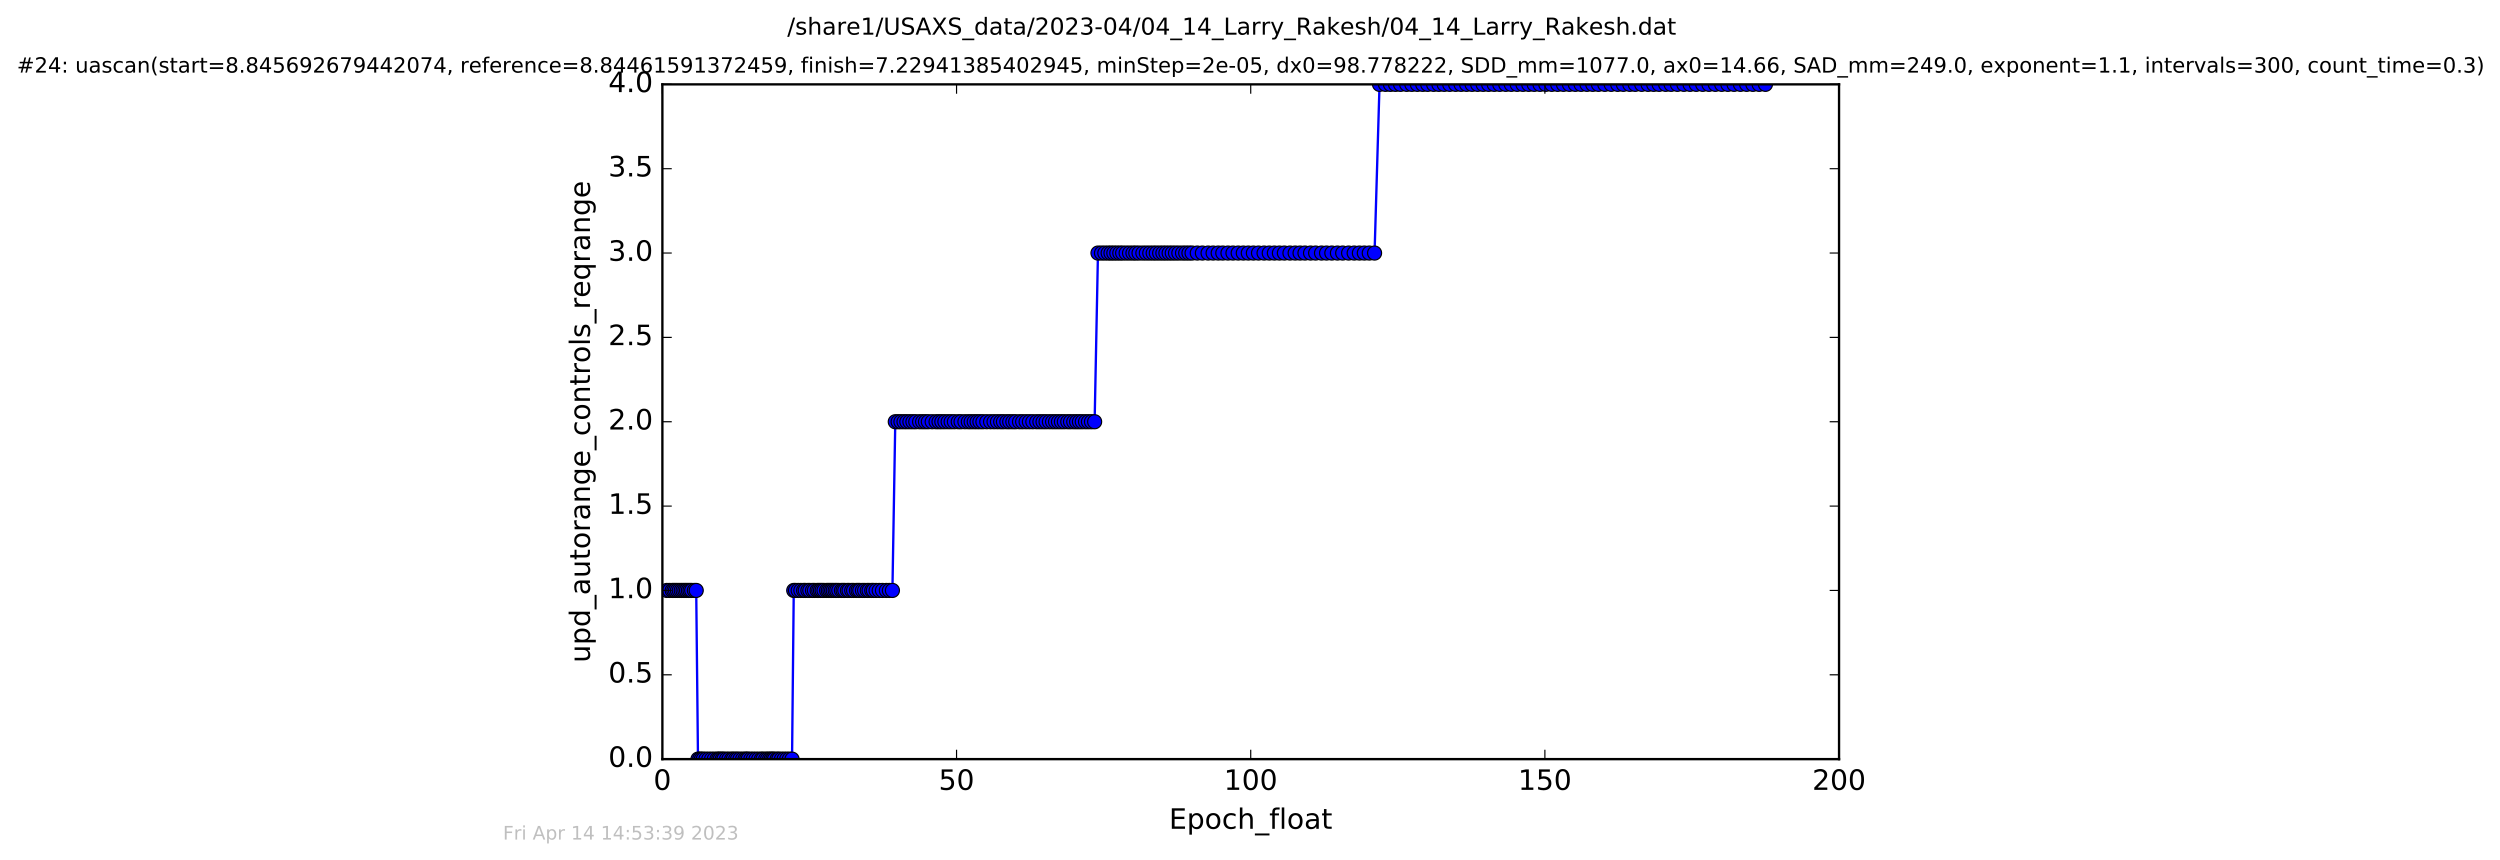 <?xml version="1.0" encoding="utf-8" standalone="no"?>
<!DOCTYPE svg PUBLIC "-//W3C//DTD SVG 1.1//EN"
  "http://www.w3.org/Graphics/SVG/1.1/DTD/svg11.dtd">
<!-- Created with matplotlib (http://matplotlib.org/) -->
<svg height="367pt" version="1.1" viewBox="0 0 1067 367" width="1067pt" xmlns="http://www.w3.org/2000/svg" xmlns:xlink="http://www.w3.org/1999/xlink">
 <defs>
  <style type="text/css">
*{stroke-linecap:butt;stroke-linejoin:round;stroke-miterlimit:100000;}
  </style>
 </defs>
 <g id="figure_1">
  <g id="patch_1">
   <path d="M -0 367.2 
L 1067.612 367.2 
L 1067.612 0 
L -0 0 
z
" style="fill:#ffffff;"/>
  </g>
  <g id="axes_1">
   <g id="patch_2">
    <path d="M 282.706 324 
L 784.906 324 
L 784.906 36 
L 282.706 36 
z
" style="fill:#ffffff;"/>
   </g>
   <g id="line2d_1">
    <path clip-path="url(#paf892b0335)" d="M 284.616 252 
L 297.145 252 
L 297.904 324 
L 338.043 324 
L 338.775 252 
L 380.885 252 
L 382.104 180 
L 467.187 180 
L 468.612 108 
L 586.664 108 
L 588.784 36 
L 753.492 36 
L 753.492 36 
" style="fill:none;stroke:#0000ff;stroke-linecap:square;"/>
    <defs>
     <path d="M 0 3 
C 0.796 3 1.559 2.684 2.121 2.121 
C 2.684 1.559 3 0.796 3 0 
C 3 -0.796 2.684 -1.559 2.121 -2.121 
C 1.559 -2.684 0.796 -3 0 -3 
C -0.796 -3 -1.559 -2.684 -2.121 -2.121 
C -2.684 -1.559 -3 -0.796 -3 0 
C -3 0.796 -2.684 1.559 -2.121 2.121 
C -1.559 2.684 -0.796 3 0 3 
z
" id="mbef5cbd0ce" style="stroke:#000000;stroke-width:0.5;"/>
    </defs>
    <g clip-path="url(#paf892b0335)">
     <use style="fill:#0000ff;stroke:#000000;stroke-width:0.5;" x="284.616" xlink:href="#mbef5cbd0ce" y="252"/>
     <use style="fill:#0000ff;stroke:#000000;stroke-width:0.5;" x="285.765" xlink:href="#mbef5cbd0ce" y="252"/>
     <use style="fill:#0000ff;stroke:#000000;stroke-width:0.5;" x="286.901" xlink:href="#mbef5cbd0ce" y="252"/>
     <use style="fill:#0000ff;stroke:#000000;stroke-width:0.5;" x="287.608" xlink:href="#mbef5cbd0ce" y="252"/>
     <use style="fill:#0000ff;stroke:#000000;stroke-width:0.5;" x="288.323" xlink:href="#mbef5cbd0ce" y="252"/>
     <use style="fill:#0000ff;stroke:#000000;stroke-width:0.5;" x="289.116" xlink:href="#mbef5cbd0ce" y="252"/>
     <use style="fill:#0000ff;stroke:#000000;stroke-width:0.5;" x="289.927" xlink:href="#mbef5cbd0ce" y="252"/>
     <use style="fill:#0000ff;stroke:#000000;stroke-width:0.5;" x="290.758" xlink:href="#mbef5cbd0ce" y="252"/>
     <use style="fill:#0000ff;stroke:#000000;stroke-width:0.5;" x="291.542" xlink:href="#mbef5cbd0ce" y="252"/>
     <use style="fill:#0000ff;stroke:#000000;stroke-width:0.5;" x="292.304" xlink:href="#mbef5cbd0ce" y="252"/>
     <use style="fill:#0000ff;stroke:#000000;stroke-width:0.5;" x="293.012" xlink:href="#mbef5cbd0ce" y="252"/>
     <use style="fill:#0000ff;stroke:#000000;stroke-width:0.5;" x="293.797" xlink:href="#mbef5cbd0ce" y="252"/>
     <use style="fill:#0000ff;stroke:#000000;stroke-width:0.5;" x="294.513" xlink:href="#mbef5cbd0ce" y="252"/>
     <use style="fill:#0000ff;stroke:#000000;stroke-width:0.5;" x="295.217" xlink:href="#mbef5cbd0ce" y="252"/>
     <use style="fill:#0000ff;stroke:#000000;stroke-width:0.5;" x="296.351" xlink:href="#mbef5cbd0ce" y="252"/>
     <use style="fill:#0000ff;stroke:#000000;stroke-width:0.5;" x="297.145" xlink:href="#mbef5cbd0ce" y="252"/>
     <use style="fill:#0000ff;stroke:#000000;stroke-width:0.5;" x="297.904" xlink:href="#mbef5cbd0ce" y="324"/>
     <use style="fill:#0000ff;stroke:#000000;stroke-width:0.5;" x="298.625" xlink:href="#mbef5cbd0ce" y="324"/>
     <use style="fill:#0000ff;stroke:#000000;stroke-width:0.5;" x="299.361" xlink:href="#mbef5cbd0ce" y="324"/>
     <use style="fill:#0000ff;stroke:#000000;stroke-width:0.5;" x="300.159" xlink:href="#mbef5cbd0ce" y="324"/>
     <use style="fill:#0000ff;stroke:#000000;stroke-width:0.5;" x="301.295" xlink:href="#mbef5cbd0ce" y="324"/>
     <use style="fill:#0000ff;stroke:#000000;stroke-width:0.5;" x="302.478" xlink:href="#mbef5cbd0ce" y="324"/>
     <use style="fill:#0000ff;stroke:#000000;stroke-width:0.5;" x="303.683" xlink:href="#mbef5cbd0ce" y="324"/>
     <use style="fill:#0000ff;stroke:#000000;stroke-width:0.5;" x="304.858" xlink:href="#mbef5cbd0ce" y="324"/>
     <use style="fill:#0000ff;stroke:#000000;stroke-width:0.5;" x="306.017" xlink:href="#mbef5cbd0ce" y="324"/>
     <use style="fill:#0000ff;stroke:#000000;stroke-width:0.5;" x="306.731" xlink:href="#mbef5cbd0ce" y="324"/>
     <use style="fill:#0000ff;stroke:#000000;stroke-width:0.5;" x="307.417" xlink:href="#mbef5cbd0ce" y="324"/>
     <use style="fill:#0000ff;stroke:#000000;stroke-width:0.5;" x="308.279" xlink:href="#mbef5cbd0ce" y="324"/>
     <use style="fill:#0000ff;stroke:#000000;stroke-width:0.5;" x="308.946" xlink:href="#mbef5cbd0ce" y="324"/>
     <use style="fill:#0000ff;stroke:#000000;stroke-width:0.5;" x="310.081" xlink:href="#mbef5cbd0ce" y="324"/>
     <use style="fill:#0000ff;stroke:#000000;stroke-width:0.5;" x="311.095" xlink:href="#mbef5cbd0ce" y="324"/>
     <use style="fill:#0000ff;stroke:#000000;stroke-width:0.5;" x="312.256" xlink:href="#mbef5cbd0ce" y="324"/>
     <use style="fill:#0000ff;stroke:#000000;stroke-width:0.5;" x="312.964" xlink:href="#mbef5cbd0ce" y="324"/>
     <use style="fill:#0000ff;stroke:#000000;stroke-width:0.5;" x="313.97" xlink:href="#mbef5cbd0ce" y="324"/>
     <use style="fill:#0000ff;stroke:#000000;stroke-width:0.5;" x="314.767" xlink:href="#mbef5cbd0ce" y="324"/>
     <use style="fill:#0000ff;stroke:#000000;stroke-width:0.5;" x="315.809" xlink:href="#mbef5cbd0ce" y="324"/>
     <use style="fill:#0000ff;stroke:#000000;stroke-width:0.5;" x="316.939" xlink:href="#mbef5cbd0ce" y="324"/>
     <use style="fill:#0000ff;stroke:#000000;stroke-width:0.5;" x="317.942" xlink:href="#mbef5cbd0ce" y="324"/>
     <use style="fill:#0000ff;stroke:#000000;stroke-width:0.5;" x="318.667" xlink:href="#mbef5cbd0ce" y="324"/>
     <use style="fill:#0000ff;stroke:#000000;stroke-width:0.5;" x="319.326" xlink:href="#mbef5cbd0ce" y="324"/>
     <use style="fill:#0000ff;stroke:#000000;stroke-width:0.5;" x="320.456" xlink:href="#mbef5cbd0ce" y="324"/>
     <use style="fill:#0000ff;stroke:#000000;stroke-width:0.5;" x="321.503" xlink:href="#mbef5cbd0ce" y="324"/>
     <use style="fill:#0000ff;stroke:#000000;stroke-width:0.5;" x="322.632" xlink:href="#mbef5cbd0ce" y="324"/>
     <use style="fill:#0000ff;stroke:#000000;stroke-width:0.5;" x="323.778" xlink:href="#mbef5cbd0ce" y="324"/>
     <use style="fill:#0000ff;stroke:#000000;stroke-width:0.5;" x="324.946" xlink:href="#mbef5cbd0ce" y="324"/>
     <use style="fill:#0000ff;stroke:#000000;stroke-width:0.5;" x="325.649" xlink:href="#mbef5cbd0ce" y="324"/>
     <use style="fill:#0000ff;stroke:#000000;stroke-width:0.5;" x="326.775" xlink:href="#mbef5cbd0ce" y="324"/>
     <use style="fill:#0000ff;stroke:#000000;stroke-width:0.5;" x="327.581" xlink:href="#mbef5cbd0ce" y="324"/>
     <use style="fill:#0000ff;stroke:#000000;stroke-width:0.5;" x="328.448" xlink:href="#mbef5cbd0ce" y="324"/>
     <use style="fill:#0000ff;stroke:#000000;stroke-width:0.5;" x="329.159" xlink:href="#mbef5cbd0ce" y="324"/>
     <use style="fill:#0000ff;stroke:#000000;stroke-width:0.5;" x="329.868" xlink:href="#mbef5cbd0ce" y="324"/>
     <use style="fill:#0000ff;stroke:#000000;stroke-width:0.5;" x="330.543" xlink:href="#mbef5cbd0ce" y="324"/>
     <use style="fill:#0000ff;stroke:#000000;stroke-width:0.5;" x="331.674" xlink:href="#mbef5cbd0ce" y="324"/>
     <use style="fill:#0000ff;stroke:#000000;stroke-width:0.5;" x="332.38" xlink:href="#mbef5cbd0ce" y="324"/>
     <use style="fill:#0000ff;stroke:#000000;stroke-width:0.5;" x="333.521" xlink:href="#mbef5cbd0ce" y="324"/>
     <use style="fill:#0000ff;stroke:#000000;stroke-width:0.5;" x="334.648" xlink:href="#mbef5cbd0ce" y="324"/>
     <use style="fill:#0000ff;stroke:#000000;stroke-width:0.5;" x="335.775" xlink:href="#mbef5cbd0ce" y="324"/>
     <use style="fill:#0000ff;stroke:#000000;stroke-width:0.5;" x="336.904" xlink:href="#mbef5cbd0ce" y="324"/>
     <use style="fill:#0000ff;stroke:#000000;stroke-width:0.5;" x="338.043" xlink:href="#mbef5cbd0ce" y="324"/>
     <use style="fill:#0000ff;stroke:#000000;stroke-width:0.5;" x="338.775" xlink:href="#mbef5cbd0ce" y="252"/>
     <use style="fill:#0000ff;stroke:#000000;stroke-width:0.5;" x="339.501" xlink:href="#mbef5cbd0ce" y="252"/>
     <use style="fill:#0000ff;stroke:#000000;stroke-width:0.5;" x="340.67" xlink:href="#mbef5cbd0ce" y="252"/>
     <use style="fill:#0000ff;stroke:#000000;stroke-width:0.5;" x="341.805" xlink:href="#mbef5cbd0ce" y="252"/>
     <use style="fill:#0000ff;stroke:#000000;stroke-width:0.5;" x="342.98" xlink:href="#mbef5cbd0ce" y="252"/>
     <use style="fill:#0000ff;stroke:#000000;stroke-width:0.5;" x="343.683" xlink:href="#mbef5cbd0ce" y="252"/>
     <use style="fill:#0000ff;stroke:#000000;stroke-width:0.5;" x="344.815" xlink:href="#mbef5cbd0ce" y="252"/>
     <use style="fill:#0000ff;stroke:#000000;stroke-width:0.5;" x="345.613" xlink:href="#mbef5cbd0ce" y="252"/>
     <use style="fill:#0000ff;stroke:#000000;stroke-width:0.5;" x="346.777" xlink:href="#mbef5cbd0ce" y="252"/>
     <use style="fill:#0000ff;stroke:#000000;stroke-width:0.5;" x="347.598" xlink:href="#mbef5cbd0ce" y="252"/>
     <use style="fill:#0000ff;stroke:#000000;stroke-width:0.5;" x="348.764" xlink:href="#mbef5cbd0ce" y="252"/>
     <use style="fill:#0000ff;stroke:#000000;stroke-width:0.5;" x="349.456" xlink:href="#mbef5cbd0ce" y="252"/>
     <use style="fill:#0000ff;stroke:#000000;stroke-width:0.5;" x="350.174" xlink:href="#mbef5cbd0ce" y="252"/>
     <use style="fill:#0000ff;stroke:#000000;stroke-width:0.5;" x="350.881" xlink:href="#mbef5cbd0ce" y="252"/>
     <use style="fill:#0000ff;stroke:#000000;stroke-width:0.5;" x="351.681" xlink:href="#mbef5cbd0ce" y="252"/>
     <use style="fill:#0000ff;stroke:#000000;stroke-width:0.5;" x="352.804" xlink:href="#mbef5cbd0ce" y="252"/>
     <use style="fill:#0000ff;stroke:#000000;stroke-width:0.5;" x="353.527" xlink:href="#mbef5cbd0ce" y="252"/>
     <use style="fill:#0000ff;stroke:#000000;stroke-width:0.5;" x="354.229" xlink:href="#mbef5cbd0ce" y="252"/>
     <use style="fill:#0000ff;stroke:#000000;stroke-width:0.5;" x="354.945" xlink:href="#mbef5cbd0ce" y="252"/>
     <use style="fill:#0000ff;stroke:#000000;stroke-width:0.5;" x="355.649" xlink:href="#mbef5cbd0ce" y="252"/>
     <use style="fill:#0000ff;stroke:#000000;stroke-width:0.5;" x="356.456" xlink:href="#mbef5cbd0ce" y="252"/>
     <use style="fill:#0000ff;stroke:#000000;stroke-width:0.5;" x="357.157" xlink:href="#mbef5cbd0ce" y="252"/>
     <use style="fill:#0000ff;stroke:#000000;stroke-width:0.5;" x="357.994" xlink:href="#mbef5cbd0ce" y="252"/>
     <use style="fill:#0000ff;stroke:#000000;stroke-width:0.5;" x="359.124" xlink:href="#mbef5cbd0ce" y="252"/>
     <use style="fill:#0000ff;stroke:#000000;stroke-width:0.5;" x="359.837" xlink:href="#mbef5cbd0ce" y="252"/>
     <use style="fill:#0000ff;stroke:#000000;stroke-width:0.5;" x="360.556" xlink:href="#mbef5cbd0ce" y="252"/>
     <use style="fill:#0000ff;stroke:#000000;stroke-width:0.5;" x="361.678" xlink:href="#mbef5cbd0ce" y="252"/>
     <use style="fill:#0000ff;stroke:#000000;stroke-width:0.5;" x="362.387" xlink:href="#mbef5cbd0ce" y="252"/>
     <use style="fill:#0000ff;stroke:#000000;stroke-width:0.5;" x="363.518" xlink:href="#mbef5cbd0ce" y="252"/>
     <use style="fill:#0000ff;stroke:#000000;stroke-width:0.5;" x="364.313" xlink:href="#mbef5cbd0ce" y="252"/>
     <use style="fill:#0000ff;stroke:#000000;stroke-width:0.5;" x="365.526" xlink:href="#mbef5cbd0ce" y="252"/>
     <use style="fill:#0000ff;stroke:#000000;stroke-width:0.5;" x="366.246" xlink:href="#mbef5cbd0ce" y="252"/>
     <use style="fill:#0000ff;stroke:#000000;stroke-width:0.5;" x="366.952" xlink:href="#mbef5cbd0ce" y="252"/>
     <use style="fill:#0000ff;stroke:#000000;stroke-width:0.5;" x="368.09" xlink:href="#mbef5cbd0ce" y="252"/>
     <use style="fill:#0000ff;stroke:#000000;stroke-width:0.5;" x="369.011" xlink:href="#mbef5cbd0ce" y="252"/>
     <use style="fill:#0000ff;stroke:#000000;stroke-width:0.5;" x="370.149" xlink:href="#mbef5cbd0ce" y="252"/>
     <use style="fill:#0000ff;stroke:#000000;stroke-width:0.5;" x="370.927" xlink:href="#mbef5cbd0ce" y="252"/>
     <use style="fill:#0000ff;stroke:#000000;stroke-width:0.5;" x="372.058" xlink:href="#mbef5cbd0ce" y="252"/>
     <use style="fill:#0000ff;stroke:#000000;stroke-width:0.5;" x="372.743" xlink:href="#mbef5cbd0ce" y="252"/>
     <use style="fill:#0000ff;stroke:#000000;stroke-width:0.5;" x="373.914" xlink:href="#mbef5cbd0ce" y="252"/>
     <use style="fill:#0000ff;stroke:#000000;stroke-width:0.5;" x="375.248" xlink:href="#mbef5cbd0ce" y="252"/>
     <use style="fill:#0000ff;stroke:#000000;stroke-width:0.5;" x="376.636" xlink:href="#mbef5cbd0ce" y="252"/>
     <use style="fill:#0000ff;stroke:#000000;stroke-width:0.5;" x="378.295" xlink:href="#mbef5cbd0ce" y="252"/>
     <use style="fill:#0000ff;stroke:#000000;stroke-width:0.5;" x="379.586" xlink:href="#mbef5cbd0ce" y="252"/>
     <use style="fill:#0000ff;stroke:#000000;stroke-width:0.5;" x="380.885" xlink:href="#mbef5cbd0ce" y="252"/>
     <use style="fill:#0000ff;stroke:#000000;stroke-width:0.5;" x="382.104" xlink:href="#mbef5cbd0ce" y="180"/>
     <use style="fill:#0000ff;stroke:#000000;stroke-width:0.5;" x="383.32" xlink:href="#mbef5cbd0ce" y="180"/>
     <use style="fill:#0000ff;stroke:#000000;stroke-width:0.5;" x="384.525" xlink:href="#mbef5cbd0ce" y="180"/>
     <use style="fill:#0000ff;stroke:#000000;stroke-width:0.5;" x="385.83" xlink:href="#mbef5cbd0ce" y="180"/>
     <use style="fill:#0000ff;stroke:#000000;stroke-width:0.5;" x="387.036" xlink:href="#mbef5cbd0ce" y="180"/>
     <use style="fill:#0000ff;stroke:#000000;stroke-width:0.5;" x="388.341" xlink:href="#mbef5cbd0ce" y="180"/>
     <use style="fill:#0000ff;stroke:#000000;stroke-width:0.5;" x="389.63" xlink:href="#mbef5cbd0ce" y="180"/>
     <use style="fill:#0000ff;stroke:#000000;stroke-width:0.5;" x="390.85" xlink:href="#mbef5cbd0ce" y="180"/>
     <use style="fill:#0000ff;stroke:#000000;stroke-width:0.5;" x="392.478" xlink:href="#mbef5cbd0ce" y="180"/>
     <use style="fill:#0000ff;stroke:#000000;stroke-width:0.5;" x="393.774" xlink:href="#mbef5cbd0ce" y="180"/>
     <use style="fill:#0000ff;stroke:#000000;stroke-width:0.5;" x="394.989" xlink:href="#mbef5cbd0ce" y="180"/>
     <use style="fill:#0000ff;stroke:#000000;stroke-width:0.5;" x="396.212" xlink:href="#mbef5cbd0ce" y="180"/>
     <use style="fill:#0000ff;stroke:#000000;stroke-width:0.5;" x="397.848" xlink:href="#mbef5cbd0ce" y="180"/>
     <use style="fill:#0000ff;stroke:#000000;stroke-width:0.5;" x="399.51" xlink:href="#mbef5cbd0ce" y="180"/>
     <use style="fill:#0000ff;stroke:#000000;stroke-width:0.5;" x="400.767" xlink:href="#mbef5cbd0ce" y="180"/>
     <use style="fill:#0000ff;stroke:#000000;stroke-width:0.5;" x="401.979" xlink:href="#mbef5cbd0ce" y="180"/>
     <use style="fill:#0000ff;stroke:#000000;stroke-width:0.5;" x="403.275" xlink:href="#mbef5cbd0ce" y="180"/>
     <use style="fill:#0000ff;stroke:#000000;stroke-width:0.5;" x="404.66" xlink:href="#mbef5cbd0ce" y="180"/>
     <use style="fill:#0000ff;stroke:#000000;stroke-width:0.5;" x="405.954" xlink:href="#mbef5cbd0ce" y="180"/>
     <use style="fill:#0000ff;stroke:#000000;stroke-width:0.5;" x="407.334" xlink:href="#mbef5cbd0ce" y="180"/>
     <use style="fill:#0000ff;stroke:#000000;stroke-width:0.5;" x="408.974" xlink:href="#mbef5cbd0ce" y="180"/>
     <use style="fill:#0000ff;stroke:#000000;stroke-width:0.5;" x="410.182" xlink:href="#mbef5cbd0ce" y="180"/>
     <use style="fill:#0000ff;stroke:#000000;stroke-width:0.5;" x="411.824" xlink:href="#mbef5cbd0ce" y="180"/>
     <use style="fill:#0000ff;stroke:#000000;stroke-width:0.5;" x="413.285" xlink:href="#mbef5cbd0ce" y="180"/>
     <use style="fill:#0000ff;stroke:#000000;stroke-width:0.5;" x="414.492" xlink:href="#mbef5cbd0ce" y="180"/>
     <use style="fill:#0000ff;stroke:#000000;stroke-width:0.5;" x="415.795" xlink:href="#mbef5cbd0ce" y="180"/>
     <use style="fill:#0000ff;stroke:#000000;stroke-width:0.5;" x="417.007" xlink:href="#mbef5cbd0ce" y="180"/>
     <use style="fill:#0000ff;stroke:#000000;stroke-width:0.5;" x="418.22" xlink:href="#mbef5cbd0ce" y="180"/>
     <use style="fill:#0000ff;stroke:#000000;stroke-width:0.5;" x="419.514" xlink:href="#mbef5cbd0ce" y="180"/>
     <use style="fill:#0000ff;stroke:#000000;stroke-width:0.5;" x="421.145" xlink:href="#mbef5cbd0ce" y="180"/>
     <use style="fill:#0000ff;stroke:#000000;stroke-width:0.5;" x="422.778" xlink:href="#mbef5cbd0ce" y="180"/>
     <use style="fill:#0000ff;stroke:#000000;stroke-width:0.5;" x="424.264" xlink:href="#mbef5cbd0ce" y="180"/>
     <use style="fill:#0000ff;stroke:#000000;stroke-width:0.5;" x="425.707" xlink:href="#mbef5cbd0ce" y="180"/>
     <use style="fill:#0000ff;stroke:#000000;stroke-width:0.5;" x="427.088" xlink:href="#mbef5cbd0ce" y="180"/>
     <use style="fill:#0000ff;stroke:#000000;stroke-width:0.5;" x="428.266" xlink:href="#mbef5cbd0ce" y="180"/>
     <use style="fill:#0000ff;stroke:#000000;stroke-width:0.5;" x="429.724" xlink:href="#mbef5cbd0ce" y="180"/>
     <use style="fill:#0000ff;stroke:#000000;stroke-width:0.5;" x="430.938" xlink:href="#mbef5cbd0ce" y="180"/>
     <use style="fill:#0000ff;stroke:#000000;stroke-width:0.5;" x="432.284" xlink:href="#mbef5cbd0ce" y="180"/>
     <use style="fill:#0000ff;stroke:#000000;stroke-width:0.5;" x="433.491" xlink:href="#mbef5cbd0ce" y="180"/>
     <use style="fill:#0000ff;stroke:#000000;stroke-width:0.5;" x="435.125" xlink:href="#mbef5cbd0ce" y="180"/>
     <use style="fill:#0000ff;stroke:#000000;stroke-width:0.5;" x="436.462" xlink:href="#mbef5cbd0ce" y="180"/>
     <use style="fill:#0000ff;stroke:#000000;stroke-width:0.5;" x="437.942" xlink:href="#mbef5cbd0ce" y="180"/>
     <use style="fill:#0000ff;stroke:#000000;stroke-width:0.5;" x="439.351" xlink:href="#mbef5cbd0ce" y="180"/>
     <use style="fill:#0000ff;stroke:#000000;stroke-width:0.5;" x="440.817" xlink:href="#mbef5cbd0ce" y="180"/>
     <use style="fill:#0000ff;stroke:#000000;stroke-width:0.5;" x="442.453" xlink:href="#mbef5cbd0ce" y="180"/>
     <use style="fill:#0000ff;stroke:#000000;stroke-width:0.5;" x="443.832" xlink:href="#mbef5cbd0ce" y="180"/>
     <use style="fill:#0000ff;stroke:#000000;stroke-width:0.5;" x="445.172" xlink:href="#mbef5cbd0ce" y="180"/>
     <use style="fill:#0000ff;stroke:#000000;stroke-width:0.5;" x="446.465" xlink:href="#mbef5cbd0ce" y="180"/>
     <use style="fill:#0000ff;stroke:#000000;stroke-width:0.5;" x="447.888" xlink:href="#mbef5cbd0ce" y="180"/>
     <use style="fill:#0000ff;stroke:#000000;stroke-width:0.5;" x="449.241" xlink:href="#mbef5cbd0ce" y="180"/>
     <use style="fill:#0000ff;stroke:#000000;stroke-width:0.5;" x="450.502" xlink:href="#mbef5cbd0ce" y="180"/>
     <use style="fill:#0000ff;stroke:#000000;stroke-width:0.5;" x="451.753" xlink:href="#mbef5cbd0ce" y="180"/>
     <use style="fill:#0000ff;stroke:#000000;stroke-width:0.5;" x="453.009" xlink:href="#mbef5cbd0ce" y="180"/>
     <use style="fill:#0000ff;stroke:#000000;stroke-width:0.5;" x="454.263" xlink:href="#mbef5cbd0ce" y="180"/>
     <use style="fill:#0000ff;stroke:#000000;stroke-width:0.5;" x="455.715" xlink:href="#mbef5cbd0ce" y="180"/>
     <use style="fill:#0000ff;stroke:#000000;stroke-width:0.5;" x="456.897" xlink:href="#mbef5cbd0ce" y="180"/>
     <use style="fill:#0000ff;stroke:#000000;stroke-width:0.5;" x="458.274" xlink:href="#mbef5cbd0ce" y="180"/>
     <use style="fill:#0000ff;stroke:#000000;stroke-width:0.5;" x="459.49" xlink:href="#mbef5cbd0ce" y="180"/>
     <use style="fill:#0000ff;stroke:#000000;stroke-width:0.5;" x="460.698" xlink:href="#mbef5cbd0ce" y="180"/>
     <use style="fill:#0000ff;stroke:#000000;stroke-width:0.5;" x="461.917" xlink:href="#mbef5cbd0ce" y="180"/>
     <use style="fill:#0000ff;stroke:#000000;stroke-width:0.5;" x="463.295" xlink:href="#mbef5cbd0ce" y="180"/>
     <use style="fill:#0000ff;stroke:#000000;stroke-width:0.5;" x="464.544" xlink:href="#mbef5cbd0ce" y="180"/>
     <use style="fill:#0000ff;stroke:#000000;stroke-width:0.5;" x="465.841" xlink:href="#mbef5cbd0ce" y="180"/>
     <use style="fill:#0000ff;stroke:#000000;stroke-width:0.5;" x="467.187" xlink:href="#mbef5cbd0ce" y="180"/>
     <use style="fill:#0000ff;stroke:#000000;stroke-width:0.5;" x="468.612" xlink:href="#mbef5cbd0ce" y="108"/>
     <use style="fill:#0000ff;stroke:#000000;stroke-width:0.5;" x="470.112" xlink:href="#mbef5cbd0ce" y="108"/>
     <use style="fill:#0000ff;stroke:#000000;stroke-width:0.5;" x="471.543" xlink:href="#mbef5cbd0ce" y="108"/>
     <use style="fill:#0000ff;stroke:#000000;stroke-width:0.5;" x="472.962" xlink:href="#mbef5cbd0ce" y="108"/>
     <use style="fill:#0000ff;stroke:#000000;stroke-width:0.5;" x="474.171" xlink:href="#mbef5cbd0ce" y="108"/>
     <use style="fill:#0000ff;stroke:#000000;stroke-width:0.5;" x="475.386" xlink:href="#mbef5cbd0ce" y="108"/>
     <use style="fill:#0000ff;stroke:#000000;stroke-width:0.5;" x="476.64" xlink:href="#mbef5cbd0ce" y="108"/>
     <use style="fill:#0000ff;stroke:#000000;stroke-width:0.5;" x="477.937" xlink:href="#mbef5cbd0ce" y="108"/>
     <use style="fill:#0000ff;stroke:#000000;stroke-width:0.5;" x="479.15" xlink:href="#mbef5cbd0ce" y="108"/>
     <use style="fill:#0000ff;stroke:#000000;stroke-width:0.5;" x="480.632" xlink:href="#mbef5cbd0ce" y="108"/>
     <use style="fill:#0000ff;stroke:#000000;stroke-width:0.5;" x="482.093" xlink:href="#mbef5cbd0ce" y="108"/>
     <use style="fill:#0000ff;stroke:#000000;stroke-width:0.5;" x="483.544" xlink:href="#mbef5cbd0ce" y="108"/>
     <use style="fill:#0000ff;stroke:#000000;stroke-width:0.5;" x="484.76" xlink:href="#mbef5cbd0ce" y="108"/>
     <use style="fill:#0000ff;stroke:#000000;stroke-width:0.5;" x="486.141" xlink:href="#mbef5cbd0ce" y="108"/>
     <use style="fill:#0000ff;stroke:#000000;stroke-width:0.5;" x="487.779" xlink:href="#mbef5cbd0ce" y="108"/>
     <use style="fill:#0000ff;stroke:#000000;stroke-width:0.5;" x="489.253" xlink:href="#mbef5cbd0ce" y="108"/>
     <use style="fill:#0000ff;stroke:#000000;stroke-width:0.5;" x="490.729" xlink:href="#mbef5cbd0ce" y="108"/>
     <use style="fill:#0000ff;stroke:#000000;stroke-width:0.5;" x="492.178" xlink:href="#mbef5cbd0ce" y="108"/>
     <use style="fill:#0000ff;stroke:#000000;stroke-width:0.5;" x="493.51" xlink:href="#mbef5cbd0ce" y="108"/>
     <use style="fill:#0000ff;stroke:#000000;stroke-width:0.5;" x="494.948" xlink:href="#mbef5cbd0ce" y="108"/>
     <use style="fill:#0000ff;stroke:#000000;stroke-width:0.5;" x="496.317" xlink:href="#mbef5cbd0ce" y="108"/>
     <use style="fill:#0000ff;stroke:#000000;stroke-width:0.5;" x="497.611" xlink:href="#mbef5cbd0ce" y="108"/>
     <use style="fill:#0000ff;stroke:#000000;stroke-width:0.5;" x="498.989" xlink:href="#mbef5cbd0ce" y="108"/>
     <use style="fill:#0000ff;stroke:#000000;stroke-width:0.5;" x="500.332" xlink:href="#mbef5cbd0ce" y="108"/>
     <use style="fill:#0000ff;stroke:#000000;stroke-width:0.5;" x="501.712" xlink:href="#mbef5cbd0ce" y="108"/>
     <use style="fill:#0000ff;stroke:#000000;stroke-width:0.5;" x="503.131" xlink:href="#mbef5cbd0ce" y="108"/>
     <use style="fill:#0000ff;stroke:#000000;stroke-width:0.5;" x="504.702" xlink:href="#mbef5cbd0ce" y="108"/>
     <use style="fill:#0000ff;stroke:#000000;stroke-width:0.5;" x="506.063" xlink:href="#mbef5cbd0ce" y="108"/>
     <use style="fill:#0000ff;stroke:#000000;stroke-width:0.5;" x="507.443" xlink:href="#mbef5cbd0ce" y="108"/>
     <use style="fill:#0000ff;stroke:#000000;stroke-width:0.5;" x="508.782" xlink:href="#mbef5cbd0ce" y="108"/>
     <use style="fill:#0000ff;stroke:#000000;stroke-width:0.5;" x="510.999" xlink:href="#mbef5cbd0ce" y="108"/>
     <use style="fill:#0000ff;stroke:#000000;stroke-width:0.5;" x="513.184" xlink:href="#mbef5cbd0ce" y="108"/>
     <use style="fill:#0000ff;stroke:#000000;stroke-width:0.5;" x="515.607" xlink:href="#mbef5cbd0ce" y="108"/>
     <use style="fill:#0000ff;stroke:#000000;stroke-width:0.5;" x="517.754" xlink:href="#mbef5cbd0ce" y="108"/>
     <use style="fill:#0000ff;stroke:#000000;stroke-width:0.5;" x="519.924" xlink:href="#mbef5cbd0ce" y="108"/>
     <use style="fill:#0000ff;stroke:#000000;stroke-width:0.5;" x="521.888" xlink:href="#mbef5cbd0ce" y="108"/>
     <use style="fill:#0000ff;stroke:#000000;stroke-width:0.5;" x="524.098" xlink:href="#mbef5cbd0ce" y="108"/>
     <use style="fill:#0000ff;stroke:#000000;stroke-width:0.5;" x="526.237" xlink:href="#mbef5cbd0ce" y="108"/>
     <use style="fill:#0000ff;stroke:#000000;stroke-width:0.5;" x="528.455" xlink:href="#mbef5cbd0ce" y="108"/>
     <use style="fill:#0000ff;stroke:#000000;stroke-width:0.5;" x="530.636" xlink:href="#mbef5cbd0ce" y="108"/>
     <use style="fill:#0000ff;stroke:#000000;stroke-width:0.5;" x="532.769" xlink:href="#mbef5cbd0ce" y="108"/>
     <use style="fill:#0000ff;stroke:#000000;stroke-width:0.5;" x="534.939" xlink:href="#mbef5cbd0ce" y="108"/>
     <use style="fill:#0000ff;stroke:#000000;stroke-width:0.5;" x="537.132" xlink:href="#mbef5cbd0ce" y="108"/>
     <use style="fill:#0000ff;stroke:#000000;stroke-width:0.5;" x="539.507" xlink:href="#mbef5cbd0ce" y="108"/>
     <use style="fill:#0000ff;stroke:#000000;stroke-width:0.5;" x="541.716" xlink:href="#mbef5cbd0ce" y="108"/>
     <use style="fill:#0000ff;stroke:#000000;stroke-width:0.5;" x="543.902" xlink:href="#mbef5cbd0ce" y="108"/>
     <use style="fill:#0000ff;stroke:#000000;stroke-width:0.5;" x="546.05" xlink:href="#mbef5cbd0ce" y="108"/>
     <use style="fill:#0000ff;stroke:#000000;stroke-width:0.5;" x="548.169" xlink:href="#mbef5cbd0ce" y="108"/>
     <use style="fill:#0000ff;stroke:#000000;stroke-width:0.5;" x="550.556" xlink:href="#mbef5cbd0ce" y="108"/>
     <use style="fill:#0000ff;stroke:#000000;stroke-width:0.5;" x="552.774" xlink:href="#mbef5cbd0ce" y="108"/>
     <use style="fill:#0000ff;stroke:#000000;stroke-width:0.5;" x="554.865" xlink:href="#mbef5cbd0ce" y="108"/>
     <use style="fill:#0000ff;stroke:#000000;stroke-width:0.5;" x="556.961" xlink:href="#mbef5cbd0ce" y="108"/>
     <use style="fill:#0000ff;stroke:#000000;stroke-width:0.5;" x="559.341" xlink:href="#mbef5cbd0ce" y="108"/>
     <use style="fill:#0000ff;stroke:#000000;stroke-width:0.5;" x="561.511" xlink:href="#mbef5cbd0ce" y="108"/>
     <use style="fill:#0000ff;stroke:#000000;stroke-width:0.5;" x="564.024" xlink:href="#mbef5cbd0ce" y="108"/>
     <use style="fill:#0000ff;stroke:#000000;stroke-width:0.5;" x="566.173" xlink:href="#mbef5cbd0ce" y="108"/>
     <use style="fill:#0000ff;stroke:#000000;stroke-width:0.5;" x="568.425" xlink:href="#mbef5cbd0ce" y="108"/>
     <use style="fill:#0000ff;stroke:#000000;stroke-width:0.5;" x="570.812" xlink:href="#mbef5cbd0ce" y="108"/>
     <use style="fill:#0000ff;stroke:#000000;stroke-width:0.5;" x="573.063" xlink:href="#mbef5cbd0ce" y="108"/>
     <use style="fill:#0000ff;stroke:#000000;stroke-width:0.5;" x="575.583" xlink:href="#mbef5cbd0ce" y="108"/>
     <use style="fill:#0000ff;stroke:#000000;stroke-width:0.5;" x="577.967" xlink:href="#mbef5cbd0ce" y="108"/>
     <use style="fill:#0000ff;stroke:#000000;stroke-width:0.5;" x="580.186" xlink:href="#mbef5cbd0ce" y="108"/>
     <use style="fill:#0000ff;stroke:#000000;stroke-width:0.5;" x="582.292" xlink:href="#mbef5cbd0ce" y="108"/>
     <use style="fill:#0000ff;stroke:#000000;stroke-width:0.5;" x="584.405" xlink:href="#mbef5cbd0ce" y="108"/>
     <use style="fill:#0000ff;stroke:#000000;stroke-width:0.5;" x="586.664" xlink:href="#mbef5cbd0ce" y="108"/>
     <use style="fill:#0000ff;stroke:#000000;stroke-width:0.5;" x="588.784" xlink:href="#mbef5cbd0ce" y="36"/>
     <use style="fill:#0000ff;stroke:#000000;stroke-width:0.5;" x="591.312" xlink:href="#mbef5cbd0ce" y="36"/>
     <use style="fill:#0000ff;stroke:#000000;stroke-width:0.5;" x="593.444" xlink:href="#mbef5cbd0ce" y="36"/>
     <use style="fill:#0000ff;stroke:#000000;stroke-width:0.5;" x="595.597" xlink:href="#mbef5cbd0ce" y="36"/>
     <use style="fill:#0000ff;stroke:#000000;stroke-width:0.5;" x="597.763" xlink:href="#mbef5cbd0ce" y="36"/>
     <use style="fill:#0000ff;stroke:#000000;stroke-width:0.5;" x="600.361" xlink:href="#mbef5cbd0ce" y="36"/>
     <use style="fill:#0000ff;stroke:#000000;stroke-width:0.5;" x="602.576" xlink:href="#mbef5cbd0ce" y="36"/>
     <use style="fill:#0000ff;stroke:#000000;stroke-width:0.5;" x="604.925" xlink:href="#mbef5cbd0ce" y="36"/>
     <use style="fill:#0000ff;stroke:#000000;stroke-width:0.5;" x="607.221" xlink:href="#mbef5cbd0ce" y="36"/>
     <use style="fill:#0000ff;stroke:#000000;stroke-width:0.5;" x="609.348" xlink:href="#mbef5cbd0ce" y="36"/>
     <use style="fill:#0000ff;stroke:#000000;stroke-width:0.5;" x="611.858" xlink:href="#mbef5cbd0ce" y="36"/>
     <use style="fill:#0000ff;stroke:#000000;stroke-width:0.5;" x="614.119" xlink:href="#mbef5cbd0ce" y="36"/>
     <use style="fill:#0000ff;stroke:#000000;stroke-width:0.5;" x="616.383" xlink:href="#mbef5cbd0ce" y="36"/>
     <use style="fill:#0000ff;stroke:#000000;stroke-width:0.5;" x="618.737" xlink:href="#mbef5cbd0ce" y="36"/>
     <use style="fill:#0000ff;stroke:#000000;stroke-width:0.5;" x="621.249" xlink:href="#mbef5cbd0ce" y="36"/>
     <use style="fill:#0000ff;stroke:#000000;stroke-width:0.5;" x="623.587" xlink:href="#mbef5cbd0ce" y="36"/>
     <use style="fill:#0000ff;stroke:#000000;stroke-width:0.5;" x="625.93" xlink:href="#mbef5cbd0ce" y="36"/>
     <use style="fill:#0000ff;stroke:#000000;stroke-width:0.5;" x="628.275" xlink:href="#mbef5cbd0ce" y="36"/>
     <use style="fill:#0000ff;stroke:#000000;stroke-width:0.5;" x="630.66" xlink:href="#mbef5cbd0ce" y="36"/>
     <use style="fill:#0000ff;stroke:#000000;stroke-width:0.5;" x="633.004" xlink:href="#mbef5cbd0ce" y="36"/>
     <use style="fill:#0000ff;stroke:#000000;stroke-width:0.5;" x="635.347" xlink:href="#mbef5cbd0ce" y="36"/>
     <use style="fill:#0000ff;stroke:#000000;stroke-width:0.5;" x="637.733" xlink:href="#mbef5cbd0ce" y="36"/>
     <use style="fill:#0000ff;stroke:#000000;stroke-width:0.5;" x="640.091" xlink:href="#mbef5cbd0ce" y="36"/>
     <use style="fill:#0000ff;stroke:#000000;stroke-width:0.5;" x="642.644" xlink:href="#mbef5cbd0ce" y="36"/>
     <use style="fill:#0000ff;stroke:#000000;stroke-width:0.5;" x="645.017" xlink:href="#mbef5cbd0ce" y="36"/>
     <use style="fill:#0000ff;stroke:#000000;stroke-width:0.5;" x="647.528" xlink:href="#mbef5cbd0ce" y="36"/>
     <use style="fill:#0000ff;stroke:#000000;stroke-width:0.5;" x="649.993" xlink:href="#mbef5cbd0ce" y="36"/>
     <use style="fill:#0000ff;stroke:#000000;stroke-width:0.5;" x="652.456" xlink:href="#mbef5cbd0ce" y="36"/>
     <use style="fill:#0000ff;stroke:#000000;stroke-width:0.5;" x="654.798" xlink:href="#mbef5cbd0ce" y="36"/>
     <use style="fill:#0000ff;stroke:#000000;stroke-width:0.5;" x="657.268" xlink:href="#mbef5cbd0ce" y="36"/>
     <use style="fill:#0000ff;stroke:#000000;stroke-width:0.5;" x="659.736" xlink:href="#mbef5cbd0ce" y="36"/>
     <use style="fill:#0000ff;stroke:#000000;stroke-width:0.5;" x="662.291" xlink:href="#mbef5cbd0ce" y="36"/>
     <use style="fill:#0000ff;stroke:#000000;stroke-width:0.5;" x="664.805" xlink:href="#mbef5cbd0ce" y="36"/>
     <use style="fill:#0000ff;stroke:#000000;stroke-width:0.5;" x="667.271" xlink:href="#mbef5cbd0ce" y="36"/>
     <use style="fill:#0000ff;stroke:#000000;stroke-width:0.5;" x="669.828" xlink:href="#mbef5cbd0ce" y="36"/>
     <use style="fill:#0000ff;stroke:#000000;stroke-width:0.5;" x="672.339" xlink:href="#mbef5cbd0ce" y="36"/>
     <use style="fill:#0000ff;stroke:#000000;stroke-width:0.5;" x="674.805" xlink:href="#mbef5cbd0ce" y="36"/>
     <use style="fill:#0000ff;stroke:#000000;stroke-width:0.5;" x="677.315" xlink:href="#mbef5cbd0ce" y="36"/>
     <use style="fill:#0000ff;stroke:#000000;stroke-width:0.5;" x="679.783" xlink:href="#mbef5cbd0ce" y="36"/>
     <use style="fill:#0000ff;stroke:#000000;stroke-width:0.5;" x="682.214" xlink:href="#mbef5cbd0ce" y="36"/>
     <use style="fill:#0000ff;stroke:#000000;stroke-width:0.5;" x="684.931" xlink:href="#mbef5cbd0ce" y="36"/>
     <use style="fill:#0000ff;stroke:#000000;stroke-width:0.5;" x="687.659" xlink:href="#mbef5cbd0ce" y="36"/>
     <use style="fill:#0000ff;stroke:#000000;stroke-width:0.5;" x="690.425" xlink:href="#mbef5cbd0ce" y="36"/>
     <use style="fill:#0000ff;stroke:#000000;stroke-width:0.5;" x="692.849" xlink:href="#mbef5cbd0ce" y="36"/>
     <use style="fill:#0000ff;stroke:#000000;stroke-width:0.5;" x="695.57" xlink:href="#mbef5cbd0ce" y="36"/>
     <use style="fill:#0000ff;stroke:#000000;stroke-width:0.5;" x="697.913" xlink:href="#mbef5cbd0ce" y="36"/>
     <use style="fill:#0000ff;stroke:#000000;stroke-width:0.5;" x="700.678" xlink:href="#mbef5cbd0ce" y="36"/>
     <use style="fill:#0000ff;stroke:#000000;stroke-width:0.5;" x="703.397" xlink:href="#mbef5cbd0ce" y="36"/>
     <use style="fill:#0000ff;stroke:#000000;stroke-width:0.5;" x="705.783" xlink:href="#mbef5cbd0ce" y="36"/>
     <use style="fill:#0000ff;stroke:#000000;stroke-width:0.5;" x="708.126" xlink:href="#mbef5cbd0ce" y="36"/>
     <use style="fill:#0000ff;stroke:#000000;stroke-width:0.5;" x="710.888" xlink:href="#mbef5cbd0ce" y="36"/>
     <use style="fill:#0000ff;stroke:#000000;stroke-width:0.5;" x="713.229" xlink:href="#mbef5cbd0ce" y="36"/>
     <use style="fill:#0000ff;stroke:#000000;stroke-width:0.5;" x="715.911" xlink:href="#mbef5cbd0ce" y="36"/>
     <use style="fill:#0000ff;stroke:#000000;stroke-width:0.5;" x="718.672" xlink:href="#mbef5cbd0ce" y="36"/>
     <use style="fill:#0000ff;stroke:#000000;stroke-width:0.5;" x="721.306" xlink:href="#mbef5cbd0ce" y="36"/>
     <use style="fill:#0000ff;stroke:#000000;stroke-width:0.5;" x="723.945" xlink:href="#mbef5cbd0ce" y="36"/>
     <use style="fill:#0000ff;stroke:#000000;stroke-width:0.5;" x="726.714" xlink:href="#mbef5cbd0ce" y="36"/>
     <use style="fill:#0000ff;stroke:#000000;stroke-width:0.5;" x="729.378" xlink:href="#mbef5cbd0ce" y="36"/>
     <use style="fill:#0000ff;stroke:#000000;stroke-width:0.5;" x="732.101" xlink:href="#mbef5cbd0ce" y="36"/>
     <use style="fill:#0000ff;stroke:#000000;stroke-width:0.5;" x="734.816" xlink:href="#mbef5cbd0ce" y="36"/>
     <use style="fill:#0000ff;stroke:#000000;stroke-width:0.5;" x="737.453" xlink:href="#mbef5cbd0ce" y="36"/>
     <use style="fill:#0000ff;stroke:#000000;stroke-width:0.5;" x="740.089" xlink:href="#mbef5cbd0ce" y="36"/>
     <use style="fill:#0000ff;stroke:#000000;stroke-width:0.5;" x="742.819" xlink:href="#mbef5cbd0ce" y="36"/>
     <use style="fill:#0000ff;stroke:#000000;stroke-width:0.5;" x="745.457" xlink:href="#mbef5cbd0ce" y="36"/>
     <use style="fill:#0000ff;stroke:#000000;stroke-width:0.5;" x="748.132" xlink:href="#mbef5cbd0ce" y="36"/>
     <use style="fill:#0000ff;stroke:#000000;stroke-width:0.5;" x="750.804" xlink:href="#mbef5cbd0ce" y="36"/>
     <use style="fill:#0000ff;stroke:#000000;stroke-width:0.5;" x="753.492" xlink:href="#mbef5cbd0ce" y="36"/>
    </g>
   </g>
   <g id="patch_3">
    <path d="M 282.706 36 
L 784.906 36 
" style="fill:none;stroke:#000000;stroke-linecap:square;stroke-linejoin:miter;"/>
   </g>
   <g id="patch_4">
    <path d="M 784.906 324 
L 784.906 36 
" style="fill:none;stroke:#000000;stroke-linecap:square;stroke-linejoin:miter;"/>
   </g>
   <g id="patch_5">
    <path d="M 282.706 324 
L 784.906 324 
" style="fill:none;stroke:#000000;stroke-linecap:square;stroke-linejoin:miter;"/>
   </g>
   <g id="patch_6">
    <path d="M 282.706 324 
L 282.706 36 
" style="fill:none;stroke:#000000;stroke-linecap:square;stroke-linejoin:miter;"/>
   </g>
   <g id="matplotlib.axis_1">
    <g id="xtick_1">
     <g id="line2d_2">
      <defs>
       <path d="M 0 0 
L 0 -4 
" id="mb0f02b0240" style="stroke:#000000;stroke-width:0.5;"/>
      </defs>
      <g>
       <use style="stroke:#000000;stroke-width:0.5;" x="282.706" xlink:href="#mb0f02b0240" y="324"/>
      </g>
     </g>
     <g id="line2d_3">
      <defs>
       <path d="M 0 0 
L 0 4 
" id="mbb0fd6caca" style="stroke:#000000;stroke-width:0.5;"/>
      </defs>
      <g>
       <use style="stroke:#000000;stroke-width:0.5;" x="282.706" xlink:href="#mbb0fd6caca" y="36"/>
      </g>
     </g>
     <g id="text_1">
      <!-- 0 -->
      <defs>
       <path d="M 31.781 66.406 
Q 24.172 66.406 20.328 58.906 
Q 16.5 51.422 16.5 36.375 
Q 16.5 21.391 20.328 13.891 
Q 24.172 6.391 31.781 6.391 
Q 39.453 6.391 43.281 13.891 
Q 47.125 21.391 47.125 36.375 
Q 47.125 51.422 43.281 58.906 
Q 39.453 66.406 31.781 66.406 
M 31.781 74.219 
Q 44.047 74.219 50.516 64.516 
Q 56.984 54.828 56.984 36.375 
Q 56.984 17.969 50.516 8.266 
Q 44.047 -1.422 31.781 -1.422 
Q 19.531 -1.422 13.062 8.266 
Q 6.594 17.969 6.594 36.375 
Q 6.594 54.828 13.062 64.516 
Q 19.531 74.219 31.781 74.219 
" id="BitstreamVeraSans-Roman-30"/>
      </defs>
      <g transform="translate(278.889 337.118)scale(0.12 -0.12)">
       <use xlink:href="#BitstreamVeraSans-Roman-30"/>
      </g>
     </g>
    </g>
    <g id="xtick_2">
     <g id="line2d_4">
      <g>
       <use style="stroke:#000000;stroke-width:0.5;" x="408.256" xlink:href="#mb0f02b0240" y="324"/>
      </g>
     </g>
     <g id="line2d_5">
      <g>
       <use style="stroke:#000000;stroke-width:0.5;" x="408.256" xlink:href="#mbb0fd6caca" y="36"/>
      </g>
     </g>
     <g id="text_2">
      <!-- 50 -->
      <defs>
       <path d="M 10.797 72.906 
L 49.516 72.906 
L 49.516 64.594 
L 19.828 64.594 
L 19.828 46.734 
Q 21.969 47.469 24.109 47.828 
Q 26.266 48.188 28.422 48.188 
Q 40.625 48.188 47.75 41.5 
Q 54.891 34.812 54.891 23.391 
Q 54.891 11.625 47.562 5.094 
Q 40.234 -1.422 26.906 -1.422 
Q 22.312 -1.422 17.547 -0.641 
Q 12.797 0.141 7.719 1.703 
L 7.719 11.625 
Q 12.109 9.234 16.797 8.062 
Q 21.484 6.891 26.703 6.891 
Q 35.156 6.891 40.078 11.328 
Q 45.016 15.766 45.016 23.391 
Q 45.016 31 40.078 35.438 
Q 35.156 39.891 26.703 39.891 
Q 22.75 39.891 18.812 39.016 
Q 14.891 38.141 10.797 36.281 
z
" id="BitstreamVeraSans-Roman-35"/>
      </defs>
      <g transform="translate(400.621 337.118)scale(0.12 -0.12)">
       <use xlink:href="#BitstreamVeraSans-Roman-35"/>
       <use x="63.623" xlink:href="#BitstreamVeraSans-Roman-30"/>
      </g>
     </g>
    </g>
    <g id="xtick_3">
     <g id="line2d_6">
      <g>
       <use style="stroke:#000000;stroke-width:0.5;" x="533.806" xlink:href="#mb0f02b0240" y="324"/>
      </g>
     </g>
     <g id="line2d_7">
      <g>
       <use style="stroke:#000000;stroke-width:0.5;" x="533.806" xlink:href="#mbb0fd6caca" y="36"/>
      </g>
     </g>
     <g id="text_3">
      <!-- 100 -->
      <defs>
       <path d="M 12.406 8.297 
L 28.516 8.297 
L 28.516 63.922 
L 10.984 60.406 
L 10.984 69.391 
L 28.422 72.906 
L 38.281 72.906 
L 38.281 8.297 
L 54.391 8.297 
L 54.391 0 
L 12.406 0 
z
" id="BitstreamVeraSans-Roman-31"/>
      </defs>
      <g transform="translate(522.354 337.118)scale(0.12 -0.12)">
       <use xlink:href="#BitstreamVeraSans-Roman-31"/>
       <use x="63.623" xlink:href="#BitstreamVeraSans-Roman-30"/>
       <use x="127.246" xlink:href="#BitstreamVeraSans-Roman-30"/>
      </g>
     </g>
    </g>
    <g id="xtick_4">
     <g id="line2d_8">
      <g>
       <use style="stroke:#000000;stroke-width:0.5;" x="659.356" xlink:href="#mb0f02b0240" y="324"/>
      </g>
     </g>
     <g id="line2d_9">
      <g>
       <use style="stroke:#000000;stroke-width:0.5;" x="659.356" xlink:href="#mbb0fd6caca" y="36"/>
      </g>
     </g>
     <g id="text_4">
      <!-- 150 -->
      <g transform="translate(647.904 337.118)scale(0.12 -0.12)">
       <use xlink:href="#BitstreamVeraSans-Roman-31"/>
       <use x="63.623" xlink:href="#BitstreamVeraSans-Roman-35"/>
       <use x="127.246" xlink:href="#BitstreamVeraSans-Roman-30"/>
      </g>
     </g>
    </g>
    <g id="xtick_5">
     <g id="line2d_10">
      <g>
       <use style="stroke:#000000;stroke-width:0.5;" x="784.906" xlink:href="#mb0f02b0240" y="324"/>
      </g>
     </g>
     <g id="line2d_11">
      <g>
       <use style="stroke:#000000;stroke-width:0.5;" x="784.906" xlink:href="#mbb0fd6caca" y="36"/>
      </g>
     </g>
     <g id="text_5">
      <!-- 200 -->
      <defs>
       <path d="M 19.188 8.297 
L 53.609 8.297 
L 53.609 0 
L 7.328 0 
L 7.328 8.297 
Q 12.938 14.109 22.625 23.891 
Q 32.328 33.688 34.812 36.531 
Q 39.547 41.844 41.422 45.531 
Q 43.312 49.219 43.312 52.781 
Q 43.312 58.594 39.234 62.25 
Q 35.156 65.922 28.609 65.922 
Q 23.969 65.922 18.812 64.312 
Q 13.672 62.703 7.812 59.422 
L 7.812 69.391 
Q 13.766 71.781 18.938 73 
Q 24.125 74.219 28.422 74.219 
Q 39.75 74.219 46.484 68.547 
Q 53.219 62.891 53.219 53.422 
Q 53.219 48.922 51.531 44.891 
Q 49.859 40.875 45.406 35.406 
Q 44.188 33.984 37.641 27.219 
Q 31.109 20.453 19.188 8.297 
" id="BitstreamVeraSans-Roman-32"/>
      </defs>
      <g transform="translate(773.454 337.118)scale(0.12 -0.12)">
       <use xlink:href="#BitstreamVeraSans-Roman-32"/>
       <use x="63.623" xlink:href="#BitstreamVeraSans-Roman-30"/>
       <use x="127.246" xlink:href="#BitstreamVeraSans-Roman-30"/>
      </g>
     </g>
    </g>
    <g id="text_6">
     <!-- Epoch_float -->
     <defs>
      <path d="M 50.984 -16.609 
L 50.984 -23.578 
L -0.984 -23.578 
L -0.984 -16.609 
z
" id="BitstreamVeraSans-Roman-5f"/>
      <path d="M 30.609 48.391 
Q 23.391 48.391 19.188 42.75 
Q 14.984 37.109 14.984 27.297 
Q 14.984 17.484 19.156 11.844 
Q 23.344 6.203 30.609 6.203 
Q 37.797 6.203 41.984 11.859 
Q 46.188 17.531 46.188 27.297 
Q 46.188 37.016 41.984 42.703 
Q 37.797 48.391 30.609 48.391 
M 30.609 56 
Q 42.328 56 49.016 48.375 
Q 55.719 40.766 55.719 27.297 
Q 55.719 13.875 49.016 6.219 
Q 42.328 -1.422 30.609 -1.422 
Q 18.844 -1.422 12.172 6.219 
Q 5.516 13.875 5.516 27.297 
Q 5.516 40.766 12.172 48.375 
Q 18.844 56 30.609 56 
" id="BitstreamVeraSans-Roman-6f"/>
      <path d="M 9.422 75.984 
L 18.406 75.984 
L 18.406 0 
L 9.422 0 
z
" id="BitstreamVeraSans-Roman-6c"/>
      <path d="M 9.812 72.906 
L 55.906 72.906 
L 55.906 64.594 
L 19.672 64.594 
L 19.672 43.016 
L 54.391 43.016 
L 54.391 34.719 
L 19.672 34.719 
L 19.672 8.297 
L 56.781 8.297 
L 56.781 0 
L 9.812 0 
z
" id="BitstreamVeraSans-Roman-45"/>
      <path d="M 18.109 8.203 
L 18.109 -20.797 
L 9.078 -20.797 
L 9.078 54.688 
L 18.109 54.688 
L 18.109 46.391 
Q 20.953 51.266 25.266 53.625 
Q 29.594 56 35.594 56 
Q 45.562 56 51.781 48.094 
Q 58.016 40.188 58.016 27.297 
Q 58.016 14.406 51.781 6.484 
Q 45.562 -1.422 35.594 -1.422 
Q 29.594 -1.422 25.266 0.953 
Q 20.953 3.328 18.109 8.203 
M 48.688 27.297 
Q 48.688 37.203 44.609 42.844 
Q 40.531 48.484 33.406 48.484 
Q 26.266 48.484 22.188 42.844 
Q 18.109 37.203 18.109 27.297 
Q 18.109 17.391 22.188 11.75 
Q 26.266 6.109 33.406 6.109 
Q 40.531 6.109 44.609 11.75 
Q 48.688 17.391 48.688 27.297 
" id="BitstreamVeraSans-Roman-70"/>
      <path d="M 18.312 70.219 
L 18.312 54.688 
L 36.812 54.688 
L 36.812 47.703 
L 18.312 47.703 
L 18.312 18.016 
Q 18.312 11.328 20.141 9.422 
Q 21.969 7.516 27.594 7.516 
L 36.812 7.516 
L 36.812 0 
L 27.594 0 
Q 17.188 0 13.234 3.875 
Q 9.281 7.766 9.281 18.016 
L 9.281 47.703 
L 2.688 47.703 
L 2.688 54.688 
L 9.281 54.688 
L 9.281 70.219 
z
" id="BitstreamVeraSans-Roman-74"/>
      <path d="M 37.109 75.984 
L 37.109 68.5 
L 28.516 68.5 
Q 23.688 68.5 21.797 66.547 
Q 19.922 64.594 19.922 59.516 
L 19.922 54.688 
L 34.719 54.688 
L 34.719 47.703 
L 19.922 47.703 
L 19.922 0 
L 10.891 0 
L 10.891 47.703 
L 2.297 47.703 
L 2.297 54.688 
L 10.891 54.688 
L 10.891 58.5 
Q 10.891 67.625 15.141 71.797 
Q 19.391 75.984 28.609 75.984 
z
" id="BitstreamVeraSans-Roman-66"/>
      <path d="M 34.281 27.484 
Q 23.391 27.484 19.188 25 
Q 14.984 22.516 14.984 16.5 
Q 14.984 11.719 18.141 8.906 
Q 21.297 6.109 26.703 6.109 
Q 34.188 6.109 38.703 11.406 
Q 43.219 16.703 43.219 25.484 
L 43.219 27.484 
z
M 52.203 31.203 
L 52.203 0 
L 43.219 0 
L 43.219 8.297 
Q 40.141 3.328 35.547 0.953 
Q 30.953 -1.422 24.312 -1.422 
Q 15.922 -1.422 10.953 3.297 
Q 6 8.016 6 15.922 
Q 6 25.141 12.172 29.828 
Q 18.359 34.516 30.609 34.516 
L 43.219 34.516 
L 43.219 35.406 
Q 43.219 41.609 39.141 45 
Q 35.062 48.391 27.688 48.391 
Q 23 48.391 18.547 47.266 
Q 14.109 46.141 10.016 43.891 
L 10.016 52.203 
Q 14.938 54.109 19.578 55.047 
Q 24.219 56 28.609 56 
Q 40.484 56 46.344 49.844 
Q 52.203 43.703 52.203 31.203 
" id="BitstreamVeraSans-Roman-61"/>
      <path d="M 48.781 52.594 
L 48.781 44.188 
Q 44.969 46.297 41.141 47.344 
Q 37.312 48.391 33.406 48.391 
Q 24.656 48.391 19.812 42.844 
Q 14.984 37.312 14.984 27.297 
Q 14.984 17.281 19.812 11.734 
Q 24.656 6.203 33.406 6.203 
Q 37.312 6.203 41.141 7.25 
Q 44.969 8.297 48.781 10.406 
L 48.781 2.094 
Q 45.016 0.344 40.984 -0.531 
Q 36.969 -1.422 32.422 -1.422 
Q 20.062 -1.422 12.781 6.344 
Q 5.516 14.109 5.516 27.297 
Q 5.516 40.672 12.859 48.328 
Q 20.219 56 33.016 56 
Q 37.156 56 41.109 55.141 
Q 45.062 54.297 48.781 52.594 
" id="BitstreamVeraSans-Roman-63"/>
      <path d="M 54.891 33.016 
L 54.891 0 
L 45.906 0 
L 45.906 32.719 
Q 45.906 40.484 42.875 44.328 
Q 39.844 48.188 33.797 48.188 
Q 26.516 48.188 22.312 43.547 
Q 18.109 38.922 18.109 30.906 
L 18.109 0 
L 9.078 0 
L 9.078 75.984 
L 18.109 75.984 
L 18.109 46.188 
Q 21.344 51.125 25.703 53.562 
Q 30.078 56 35.797 56 
Q 45.219 56 50.047 50.172 
Q 54.891 44.344 54.891 33.016 
" id="BitstreamVeraSans-Roman-68"/>
     </defs>
     <g transform="translate(498.954 353.732)scale(0.12 -0.12)">
      <use xlink:href="#BitstreamVeraSans-Roman-45"/>
      <use x="63.184" xlink:href="#BitstreamVeraSans-Roman-70"/>
      <use x="126.66" xlink:href="#BitstreamVeraSans-Roman-6f"/>
      <use x="187.842" xlink:href="#BitstreamVeraSans-Roman-63"/>
      <use x="242.822" xlink:href="#BitstreamVeraSans-Roman-68"/>
      <use x="306.201" xlink:href="#BitstreamVeraSans-Roman-5f"/>
      <use x="356.201" xlink:href="#BitstreamVeraSans-Roman-66"/>
      <use x="391.406" xlink:href="#BitstreamVeraSans-Roman-6c"/>
      <use x="419.189" xlink:href="#BitstreamVeraSans-Roman-6f"/>
      <use x="480.371" xlink:href="#BitstreamVeraSans-Roman-61"/>
      <use x="541.65" xlink:href="#BitstreamVeraSans-Roman-74"/>
     </g>
    </g>
   </g>
   <g id="matplotlib.axis_2">
    <g id="ytick_1">
     <g id="line2d_12">
      <defs>
       <path d="M 0 0 
L 4 0 
" id="mf19d9fc474" style="stroke:#000000;stroke-width:0.5;"/>
      </defs>
      <g>
       <use style="stroke:#000000;stroke-width:0.5;" x="282.706" xlink:href="#mf19d9fc474" y="324"/>
      </g>
     </g>
     <g id="line2d_13">
      <defs>
       <path d="M 0 0 
L -4 0 
" id="mc4043a7096" style="stroke:#000000;stroke-width:0.5;"/>
      </defs>
      <g>
       <use style="stroke:#000000;stroke-width:0.5;" x="784.906" xlink:href="#mc4043a7096" y="324"/>
      </g>
     </g>
     <g id="text_7">
      <!-- 0.0 -->
      <defs>
       <path d="M 10.688 12.406 
L 21 12.406 
L 21 0 
L 10.688 0 
z
" id="BitstreamVeraSans-Roman-2e"/>
      </defs>
      <g transform="translate(259.622 327.311)scale(0.12 -0.12)">
       <use xlink:href="#BitstreamVeraSans-Roman-30"/>
       <use x="63.623" xlink:href="#BitstreamVeraSans-Roman-2e"/>
       <use x="95.41" xlink:href="#BitstreamVeraSans-Roman-30"/>
      </g>
     </g>
    </g>
    <g id="ytick_2">
     <g id="line2d_14">
      <g>
       <use style="stroke:#000000;stroke-width:0.5;" x="282.706" xlink:href="#mf19d9fc474" y="288"/>
      </g>
     </g>
     <g id="line2d_15">
      <g>
       <use style="stroke:#000000;stroke-width:0.5;" x="784.906" xlink:href="#mc4043a7096" y="288"/>
      </g>
     </g>
     <g id="text_8">
      <!-- 0.5 -->
      <g transform="translate(259.622 291.311)scale(0.12 -0.12)">
       <use xlink:href="#BitstreamVeraSans-Roman-30"/>
       <use x="63.623" xlink:href="#BitstreamVeraSans-Roman-2e"/>
       <use x="95.41" xlink:href="#BitstreamVeraSans-Roman-35"/>
      </g>
     </g>
    </g>
    <g id="ytick_3">
     <g id="line2d_16">
      <g>
       <use style="stroke:#000000;stroke-width:0.5;" x="282.706" xlink:href="#mf19d9fc474" y="252"/>
      </g>
     </g>
     <g id="line2d_17">
      <g>
       <use style="stroke:#000000;stroke-width:0.5;" x="784.906" xlink:href="#mc4043a7096" y="252"/>
      </g>
     </g>
     <g id="text_9">
      <!-- 1.0 -->
      <g transform="translate(259.622 255.311)scale(0.12 -0.12)">
       <use xlink:href="#BitstreamVeraSans-Roman-31"/>
       <use x="63.623" xlink:href="#BitstreamVeraSans-Roman-2e"/>
       <use x="95.41" xlink:href="#BitstreamVeraSans-Roman-30"/>
      </g>
     </g>
    </g>
    <g id="ytick_4">
     <g id="line2d_18">
      <g>
       <use style="stroke:#000000;stroke-width:0.5;" x="282.706" xlink:href="#mf19d9fc474" y="216"/>
      </g>
     </g>
     <g id="line2d_19">
      <g>
       <use style="stroke:#000000;stroke-width:0.5;" x="784.906" xlink:href="#mc4043a7096" y="216"/>
      </g>
     </g>
     <g id="text_10">
      <!-- 1.5 -->
      <g transform="translate(259.622 219.311)scale(0.12 -0.12)">
       <use xlink:href="#BitstreamVeraSans-Roman-31"/>
       <use x="63.623" xlink:href="#BitstreamVeraSans-Roman-2e"/>
       <use x="95.41" xlink:href="#BitstreamVeraSans-Roman-35"/>
      </g>
     </g>
    </g>
    <g id="ytick_5">
     <g id="line2d_20">
      <g>
       <use style="stroke:#000000;stroke-width:0.5;" x="282.706" xlink:href="#mf19d9fc474" y="180"/>
      </g>
     </g>
     <g id="line2d_21">
      <g>
       <use style="stroke:#000000;stroke-width:0.5;" x="784.906" xlink:href="#mc4043a7096" y="180"/>
      </g>
     </g>
     <g id="text_11">
      <!-- 2.0 -->
      <g transform="translate(259.622 183.311)scale(0.12 -0.12)">
       <use xlink:href="#BitstreamVeraSans-Roman-32"/>
       <use x="63.623" xlink:href="#BitstreamVeraSans-Roman-2e"/>
       <use x="95.41" xlink:href="#BitstreamVeraSans-Roman-30"/>
      </g>
     </g>
    </g>
    <g id="ytick_6">
     <g id="line2d_22">
      <g>
       <use style="stroke:#000000;stroke-width:0.5;" x="282.706" xlink:href="#mf19d9fc474" y="144"/>
      </g>
     </g>
     <g id="line2d_23">
      <g>
       <use style="stroke:#000000;stroke-width:0.5;" x="784.906" xlink:href="#mc4043a7096" y="144"/>
      </g>
     </g>
     <g id="text_12">
      <!-- 2.5 -->
      <g transform="translate(259.622 147.311)scale(0.12 -0.12)">
       <use xlink:href="#BitstreamVeraSans-Roman-32"/>
       <use x="63.623" xlink:href="#BitstreamVeraSans-Roman-2e"/>
       <use x="95.41" xlink:href="#BitstreamVeraSans-Roman-35"/>
      </g>
     </g>
    </g>
    <g id="ytick_7">
     <g id="line2d_24">
      <g>
       <use style="stroke:#000000;stroke-width:0.5;" x="282.706" xlink:href="#mf19d9fc474" y="108"/>
      </g>
     </g>
     <g id="line2d_25">
      <g>
       <use style="stroke:#000000;stroke-width:0.5;" x="784.906" xlink:href="#mc4043a7096" y="108"/>
      </g>
     </g>
     <g id="text_13">
      <!-- 3.0 -->
      <defs>
       <path d="M 40.578 39.312 
Q 47.656 37.797 51.625 33 
Q 55.609 28.219 55.609 21.188 
Q 55.609 10.406 48.188 4.484 
Q 40.766 -1.422 27.094 -1.422 
Q 22.516 -1.422 17.656 -0.516 
Q 12.797 0.391 7.625 2.203 
L 7.625 11.719 
Q 11.719 9.328 16.594 8.109 
Q 21.484 6.891 26.812 6.891 
Q 36.078 6.891 40.938 10.547 
Q 45.797 14.203 45.797 21.188 
Q 45.797 27.641 41.281 31.266 
Q 36.766 34.906 28.719 34.906 
L 20.219 34.906 
L 20.219 43.016 
L 29.109 43.016 
Q 36.375 43.016 40.234 45.922 
Q 44.094 48.828 44.094 54.297 
Q 44.094 59.906 40.109 62.906 
Q 36.141 65.922 28.719 65.922 
Q 24.656 65.922 20.016 65.031 
Q 15.375 64.156 9.812 62.312 
L 9.812 71.094 
Q 15.438 72.656 20.344 73.438 
Q 25.25 74.219 29.594 74.219 
Q 40.828 74.219 47.359 69.109 
Q 53.906 64.016 53.906 55.328 
Q 53.906 49.266 50.438 45.094 
Q 46.969 40.922 40.578 39.312 
" id="BitstreamVeraSans-Roman-33"/>
      </defs>
      <g transform="translate(259.622 111.311)scale(0.12 -0.12)">
       <use xlink:href="#BitstreamVeraSans-Roman-33"/>
       <use x="63.623" xlink:href="#BitstreamVeraSans-Roman-2e"/>
       <use x="95.41" xlink:href="#BitstreamVeraSans-Roman-30"/>
      </g>
     </g>
    </g>
    <g id="ytick_8">
     <g id="line2d_26">
      <g>
       <use style="stroke:#000000;stroke-width:0.5;" x="282.706" xlink:href="#mf19d9fc474" y="72"/>
      </g>
     </g>
     <g id="line2d_27">
      <g>
       <use style="stroke:#000000;stroke-width:0.5;" x="784.906" xlink:href="#mc4043a7096" y="72"/>
      </g>
     </g>
     <g id="text_14">
      <!-- 3.5 -->
      <g transform="translate(259.622 75.311)scale(0.12 -0.12)">
       <use xlink:href="#BitstreamVeraSans-Roman-33"/>
       <use x="63.623" xlink:href="#BitstreamVeraSans-Roman-2e"/>
       <use x="95.41" xlink:href="#BitstreamVeraSans-Roman-35"/>
      </g>
     </g>
    </g>
    <g id="ytick_9">
     <g id="line2d_28">
      <g>
       <use style="stroke:#000000;stroke-width:0.5;" x="282.706" xlink:href="#mf19d9fc474" y="36"/>
      </g>
     </g>
     <g id="line2d_29">
      <g>
       <use style="stroke:#000000;stroke-width:0.5;" x="784.906" xlink:href="#mc4043a7096" y="36"/>
      </g>
     </g>
     <g id="text_15">
      <!-- 4.0 -->
      <defs>
       <path d="M 37.797 64.312 
L 12.891 25.391 
L 37.797 25.391 
z
M 35.203 72.906 
L 47.609 72.906 
L 47.609 25.391 
L 58.016 25.391 
L 58.016 17.188 
L 47.609 17.188 
L 47.609 0 
L 37.797 0 
L 37.797 17.188 
L 4.891 17.188 
L 4.891 26.703 
z
" id="BitstreamVeraSans-Roman-34"/>
      </defs>
      <g transform="translate(259.622 39.311)scale(0.12 -0.12)">
       <use xlink:href="#BitstreamVeraSans-Roman-34"/>
       <use x="63.623" xlink:href="#BitstreamVeraSans-Roman-2e"/>
       <use x="95.41" xlink:href="#BitstreamVeraSans-Roman-30"/>
      </g>
     </g>
    </g>
    <g id="text_16">
     <!-- upd_autorange_controls_reqrange -->
     <defs>
      <path d="M 54.891 33.016 
L 54.891 0 
L 45.906 0 
L 45.906 32.719 
Q 45.906 40.484 42.875 44.328 
Q 39.844 48.188 33.797 48.188 
Q 26.516 48.188 22.312 43.547 
Q 18.109 38.922 18.109 30.906 
L 18.109 0 
L 9.078 0 
L 9.078 54.688 
L 18.109 54.688 
L 18.109 46.188 
Q 21.344 51.125 25.703 53.562 
Q 30.078 56 35.797 56 
Q 45.219 56 50.047 50.172 
Q 54.891 44.344 54.891 33.016 
" id="BitstreamVeraSans-Roman-6e"/>
      <path d="M 56.203 29.594 
L 56.203 25.203 
L 14.891 25.203 
Q 15.484 15.922 20.484 11.062 
Q 25.484 6.203 34.422 6.203 
Q 39.594 6.203 44.453 7.469 
Q 49.312 8.734 54.109 11.281 
L 54.109 2.781 
Q 49.266 0.734 44.188 -0.344 
Q 39.109 -1.422 33.891 -1.422 
Q 20.797 -1.422 13.156 6.188 
Q 5.516 13.812 5.516 26.812 
Q 5.516 40.234 12.766 48.109 
Q 20.016 56 32.328 56 
Q 43.359 56 49.781 48.891 
Q 56.203 41.797 56.203 29.594 
M 47.219 32.234 
Q 47.125 39.594 43.094 43.984 
Q 39.062 48.391 32.422 48.391 
Q 24.906 48.391 20.391 44.141 
Q 15.875 39.891 15.188 32.172 
z
" id="BitstreamVeraSans-Roman-65"/>
      <path d="M 45.406 46.391 
L 45.406 75.984 
L 54.391 75.984 
L 54.391 0 
L 45.406 0 
L 45.406 8.203 
Q 42.578 3.328 38.25 0.953 
Q 33.938 -1.422 27.875 -1.422 
Q 17.969 -1.422 11.734 6.484 
Q 5.516 14.406 5.516 27.297 
Q 5.516 40.188 11.734 48.094 
Q 17.969 56 27.875 56 
Q 33.938 56 38.25 53.625 
Q 42.578 51.266 45.406 46.391 
M 14.797 27.297 
Q 14.797 17.391 18.875 11.75 
Q 22.953 6.109 30.078 6.109 
Q 37.203 6.109 41.297 11.75 
Q 45.406 17.391 45.406 27.297 
Q 45.406 37.203 41.297 42.844 
Q 37.203 48.484 30.078 48.484 
Q 22.953 48.484 18.875 42.844 
Q 14.797 37.203 14.797 27.297 
" id="BitstreamVeraSans-Roman-64"/>
      <path d="M 45.406 27.984 
Q 45.406 37.75 41.375 43.109 
Q 37.359 48.484 30.078 48.484 
Q 22.859 48.484 18.828 43.109 
Q 14.797 37.75 14.797 27.984 
Q 14.797 18.266 18.828 12.891 
Q 22.859 7.516 30.078 7.516 
Q 37.359 7.516 41.375 12.891 
Q 45.406 18.266 45.406 27.984 
M 54.391 6.781 
Q 54.391 -7.172 48.188 -13.984 
Q 42 -20.797 29.203 -20.797 
Q 24.469 -20.797 20.266 -20.094 
Q 16.062 -19.391 12.109 -17.922 
L 12.109 -9.188 
Q 16.062 -11.328 19.922 -12.344 
Q 23.781 -13.375 27.781 -13.375 
Q 36.625 -13.375 41.016 -8.766 
Q 45.406 -4.156 45.406 5.172 
L 45.406 9.625 
Q 42.625 4.781 38.281 2.391 
Q 33.938 0 27.875 0 
Q 17.828 0 11.672 7.656 
Q 5.516 15.328 5.516 27.984 
Q 5.516 40.672 11.672 48.328 
Q 17.828 56 27.875 56 
Q 33.938 56 38.281 53.609 
Q 42.625 51.219 45.406 46.391 
L 45.406 54.688 
L 54.391 54.688 
z
" id="BitstreamVeraSans-Roman-67"/>
      <path d="M 8.5 21.578 
L 8.5 54.688 
L 17.484 54.688 
L 17.484 21.922 
Q 17.484 14.156 20.5 10.266 
Q 23.531 6.391 29.594 6.391 
Q 36.859 6.391 41.078 11.031 
Q 45.312 15.672 45.312 23.688 
L 45.312 54.688 
L 54.297 54.688 
L 54.297 0 
L 45.312 0 
L 45.312 8.406 
Q 42.047 3.422 37.719 1 
Q 33.406 -1.422 27.688 -1.422 
Q 18.266 -1.422 13.375 4.438 
Q 8.5 10.297 8.5 21.578 
" id="BitstreamVeraSans-Roman-75"/>
      <path d="M 41.109 46.297 
Q 39.594 47.172 37.812 47.578 
Q 36.031 48 33.891 48 
Q 26.266 48 22.188 43.047 
Q 18.109 38.094 18.109 28.812 
L 18.109 0 
L 9.078 0 
L 9.078 54.688 
L 18.109 54.688 
L 18.109 46.188 
Q 20.953 51.172 25.484 53.578 
Q 30.031 56 36.531 56 
Q 37.453 56 38.578 55.875 
Q 39.703 55.766 41.062 55.516 
z
" id="BitstreamVeraSans-Roman-72"/>
      <path d="M 44.281 53.078 
L 44.281 44.578 
Q 40.484 46.531 36.375 47.5 
Q 32.281 48.484 27.875 48.484 
Q 21.188 48.484 17.844 46.438 
Q 14.5 44.391 14.5 40.281 
Q 14.5 37.156 16.891 35.375 
Q 19.281 33.594 26.516 31.984 
L 29.594 31.297 
Q 39.156 29.25 43.188 25.516 
Q 47.219 21.781 47.219 15.094 
Q 47.219 7.469 41.188 3.016 
Q 35.156 -1.422 24.609 -1.422 
Q 20.219 -1.422 15.453 -0.562 
Q 10.688 0.297 5.422 2 
L 5.422 11.281 
Q 10.406 8.688 15.234 7.391 
Q 20.062 6.109 24.812 6.109 
Q 31.156 6.109 34.562 8.281 
Q 37.984 10.453 37.984 14.406 
Q 37.984 18.062 35.516 20.016 
Q 33.062 21.969 24.703 23.781 
L 21.578 24.516 
Q 13.234 26.266 9.516 29.906 
Q 5.812 33.547 5.812 39.891 
Q 5.812 47.609 11.281 51.797 
Q 16.75 56 26.812 56 
Q 31.781 56 36.172 55.266 
Q 40.578 54.547 44.281 53.078 
" id="BitstreamVeraSans-Roman-73"/>
      <path d="M 14.797 27.297 
Q 14.797 17.391 18.875 11.75 
Q 22.953 6.109 30.078 6.109 
Q 37.203 6.109 41.297 11.75 
Q 45.406 17.391 45.406 27.297 
Q 45.406 37.203 41.297 42.844 
Q 37.203 48.484 30.078 48.484 
Q 22.953 48.484 18.875 42.844 
Q 14.797 37.203 14.797 27.297 
M 45.406 8.203 
Q 42.578 3.328 38.25 0.953 
Q 33.938 -1.422 27.875 -1.422 
Q 17.969 -1.422 11.734 6.484 
Q 5.516 14.406 5.516 27.297 
Q 5.516 40.188 11.734 48.094 
Q 17.969 56 27.875 56 
Q 33.938 56 38.25 53.625 
Q 42.578 51.266 45.406 46.391 
L 45.406 54.688 
L 54.391 54.688 
L 54.391 -20.797 
L 45.406 -20.797 
z
" id="BitstreamVeraSans-Roman-71"/>
     </defs>
     <g transform="translate(251.793 282.836)rotate(-90.0)scale(0.12 -0.12)">
      <use xlink:href="#BitstreamVeraSans-Roman-75"/>
      <use x="63.379" xlink:href="#BitstreamVeraSans-Roman-70"/>
      <use x="126.855" xlink:href="#BitstreamVeraSans-Roman-64"/>
      <use x="190.332" xlink:href="#BitstreamVeraSans-Roman-5f"/>
      <use x="240.332" xlink:href="#BitstreamVeraSans-Roman-61"/>
      <use x="301.611" xlink:href="#BitstreamVeraSans-Roman-75"/>
      <use x="364.99" xlink:href="#BitstreamVeraSans-Roman-74"/>
      <use x="404.199" xlink:href="#BitstreamVeraSans-Roman-6f"/>
      <use x="465.381" xlink:href="#BitstreamVeraSans-Roman-72"/>
      <use x="506.494" xlink:href="#BitstreamVeraSans-Roman-61"/>
      <use x="567.773" xlink:href="#BitstreamVeraSans-Roman-6e"/>
      <use x="631.152" xlink:href="#BitstreamVeraSans-Roman-67"/>
      <use x="694.629" xlink:href="#BitstreamVeraSans-Roman-65"/>
      <use x="756.152" xlink:href="#BitstreamVeraSans-Roman-5f"/>
      <use x="806.152" xlink:href="#BitstreamVeraSans-Roman-63"/>
      <use x="861.133" xlink:href="#BitstreamVeraSans-Roman-6f"/>
      <use x="922.314" xlink:href="#BitstreamVeraSans-Roman-6e"/>
      <use x="985.693" xlink:href="#BitstreamVeraSans-Roman-74"/>
      <use x="1024.902" xlink:href="#BitstreamVeraSans-Roman-72"/>
      <use x="1065.984" xlink:href="#BitstreamVeraSans-Roman-6f"/>
      <use x="1127.166" xlink:href="#BitstreamVeraSans-Roman-6c"/>
      <use x="1154.949" xlink:href="#BitstreamVeraSans-Roman-73"/>
      <use x="1207.049" xlink:href="#BitstreamVeraSans-Roman-5f"/>
      <use x="1257.049" xlink:href="#BitstreamVeraSans-Roman-72"/>
      <use x="1298.131" xlink:href="#BitstreamVeraSans-Roman-65"/>
      <use x="1359.654" xlink:href="#BitstreamVeraSans-Roman-71"/>
      <use x="1423.131" xlink:href="#BitstreamVeraSans-Roman-72"/>
      <use x="1464.244" xlink:href="#BitstreamVeraSans-Roman-61"/>
      <use x="1525.523" xlink:href="#BitstreamVeraSans-Roman-6e"/>
      <use x="1588.902" xlink:href="#BitstreamVeraSans-Roman-67"/>
      <use x="1652.379" xlink:href="#BitstreamVeraSans-Roman-65"/>
     </g>
    </g>
   </g>
   <g id="text_17">
    <!-- #24: uascan(start=8.845692679442074, reference=8.84461591372459, finish=7.22941385402945, minStep=2e-05, dx0=98.778222, SDD_mm=1077.0, ax0=14.66, SAD_mm=249.0, exponent=1.1, intervals=300, count_time=0.3) -->
    <defs>
     <path id="BitstreamVeraSans-Roman-20"/>
     <path d="M 51.125 44 
L 36.922 44 
L 32.812 27.688 
L 47.125 27.688 
z
M 43.797 71.781 
L 38.719 51.516 
L 52.984 51.516 
L 58.109 71.781 
L 65.922 71.781 
L 60.891 51.516 
L 76.125 51.516 
L 76.125 44 
L 58.984 44 
L 54.984 27.688 
L 70.516 27.688 
L 70.516 20.219 
L 53.078 20.219 
L 48 0 
L 40.188 0 
L 45.219 20.219 
L 30.906 20.219 
L 25.875 0 
L 18.016 0 
L 23.094 20.219 
L 7.719 20.219 
L 7.719 27.688 
L 24.906 27.688 
L 29 44 
L 13.281 44 
L 13.281 51.516 
L 30.906 51.516 
L 35.891 71.781 
z
" id="BitstreamVeraSans-Roman-23"/>
     <path d="M 34.188 63.188 
L 20.797 26.906 
L 47.609 26.906 
z
M 28.609 72.906 
L 39.797 72.906 
L 67.578 0 
L 57.328 0 
L 50.688 18.703 
L 17.828 18.703 
L 11.188 0 
L 0.781 0 
z
" id="BitstreamVeraSans-Roman-41"/>
     <path d="M 33.016 40.375 
Q 26.375 40.375 22.484 35.828 
Q 18.609 31.297 18.609 23.391 
Q 18.609 15.531 22.484 10.953 
Q 26.375 6.391 33.016 6.391 
Q 39.656 6.391 43.531 10.953 
Q 47.406 15.531 47.406 23.391 
Q 47.406 31.297 43.531 35.828 
Q 39.656 40.375 33.016 40.375 
M 52.594 71.297 
L 52.594 62.312 
Q 48.875 64.062 45.094 64.984 
Q 41.312 65.922 37.594 65.922 
Q 27.828 65.922 22.672 59.328 
Q 17.531 52.734 16.797 39.406 
Q 19.672 43.656 24.016 45.922 
Q 28.375 48.188 33.594 48.188 
Q 44.578 48.188 50.953 41.516 
Q 57.328 34.859 57.328 23.391 
Q 57.328 12.156 50.688 5.359 
Q 44.047 -1.422 33.016 -1.422 
Q 20.359 -1.422 13.672 8.266 
Q 6.984 17.969 6.984 36.375 
Q 6.984 53.656 15.188 63.938 
Q 23.391 74.219 37.203 74.219 
Q 40.922 74.219 44.703 73.484 
Q 48.484 72.75 52.594 71.297 
" id="BitstreamVeraSans-Roman-36"/>
     <path d="M 8.203 72.906 
L 55.078 72.906 
L 55.078 68.703 
L 28.609 0 
L 18.312 0 
L 43.219 64.594 
L 8.203 64.594 
z
" id="BitstreamVeraSans-Roman-37"/>
     <path d="M 54.891 54.688 
L 35.109 28.078 
L 55.906 0 
L 45.312 0 
L 29.391 21.484 
L 13.484 0 
L 2.875 0 
L 24.125 28.609 
L 4.688 54.688 
L 15.281 54.688 
L 29.781 35.203 
L 44.281 54.688 
z
" id="BitstreamVeraSans-Roman-78"/>
     <path d="M 31 75.875 
Q 24.469 64.656 21.281 53.656 
Q 18.109 42.672 18.109 31.391 
Q 18.109 20.125 21.312 9.062 
Q 24.516 -2 31 -13.188 
L 23.188 -13.188 
Q 15.875 -1.703 12.234 9.375 
Q 8.594 20.453 8.594 31.391 
Q 8.594 42.281 12.203 53.312 
Q 15.828 64.359 23.188 75.875 
z
" id="BitstreamVeraSans-Roman-28"/>
     <path d="M 31.781 34.625 
Q 24.75 34.625 20.719 30.859 
Q 16.703 27.094 16.703 20.516 
Q 16.703 13.922 20.719 10.156 
Q 24.75 6.391 31.781 6.391 
Q 38.812 6.391 42.859 10.172 
Q 46.922 13.969 46.922 20.516 
Q 46.922 27.094 42.891 30.859 
Q 38.875 34.625 31.781 34.625 
M 21.922 38.812 
Q 15.578 40.375 12.031 44.719 
Q 8.5 49.078 8.5 55.328 
Q 8.5 64.062 14.719 69.141 
Q 20.953 74.219 31.781 74.219 
Q 42.672 74.219 48.875 69.141 
Q 55.078 64.062 55.078 55.328 
Q 55.078 49.078 51.531 44.719 
Q 48 40.375 41.703 38.812 
Q 48.828 37.156 52.797 32.312 
Q 56.781 27.484 56.781 20.516 
Q 56.781 9.906 50.312 4.234 
Q 43.844 -1.422 31.781 -1.422 
Q 19.734 -1.422 13.25 4.234 
Q 6.781 9.906 6.781 20.516 
Q 6.781 27.484 10.781 32.312 
Q 14.797 37.156 21.922 38.812 
M 18.312 54.391 
Q 18.312 48.734 21.844 45.562 
Q 25.391 42.391 31.781 42.391 
Q 38.141 42.391 41.719 45.562 
Q 45.312 48.734 45.312 54.391 
Q 45.312 60.062 41.719 63.234 
Q 38.141 66.406 31.781 66.406 
Q 25.391 66.406 21.844 63.234 
Q 18.312 60.062 18.312 54.391 
" id="BitstreamVeraSans-Roman-38"/>
     <path d="M 10.984 1.516 
L 10.984 10.5 
Q 14.703 8.734 18.5 7.812 
Q 22.312 6.891 25.984 6.891 
Q 35.75 6.891 40.891 13.453 
Q 46.047 20.016 46.781 33.406 
Q 43.953 29.203 39.594 26.953 
Q 35.25 24.703 29.984 24.703 
Q 19.047 24.703 12.672 31.312 
Q 6.297 37.938 6.297 49.422 
Q 6.297 60.641 12.938 67.422 
Q 19.578 74.219 30.609 74.219 
Q 43.266 74.219 49.922 64.516 
Q 56.594 54.828 56.594 36.375 
Q 56.594 19.141 48.406 8.859 
Q 40.234 -1.422 26.422 -1.422 
Q 22.703 -1.422 18.891 -0.688 
Q 15.094 0.047 10.984 1.516 
M 30.609 32.422 
Q 37.25 32.422 41.125 36.953 
Q 45.016 41.5 45.016 49.422 
Q 45.016 57.281 41.125 61.844 
Q 37.25 66.406 30.609 66.406 
Q 23.969 66.406 20.094 61.844 
Q 16.219 57.281 16.219 49.422 
Q 16.219 41.5 20.094 36.953 
Q 23.969 32.422 30.609 32.422 
" id="BitstreamVeraSans-Roman-39"/>
     <path d="M 19.672 64.797 
L 19.672 8.109 
L 31.594 8.109 
Q 46.688 8.109 53.688 14.938 
Q 60.688 21.781 60.688 36.531 
Q 60.688 51.172 53.688 57.984 
Q 46.688 64.797 31.594 64.797 
z
M 9.812 72.906 
L 30.078 72.906 
Q 51.266 72.906 61.172 64.094 
Q 71.094 55.281 71.094 36.531 
Q 71.094 17.672 61.125 8.828 
Q 51.172 0 30.078 0 
L 9.812 0 
z
" id="BitstreamVeraSans-Roman-44"/>
     <path d="M 8.016 75.875 
L 15.828 75.875 
Q 23.141 64.359 26.781 53.312 
Q 30.422 42.281 30.422 31.391 
Q 30.422 20.453 26.781 9.375 
Q 23.141 -1.703 15.828 -13.188 
L 8.016 -13.188 
Q 14.5 -2 17.703 9.062 
Q 20.906 20.125 20.906 31.391 
Q 20.906 42.672 17.703 53.656 
Q 14.5 64.656 8.016 75.875 
" id="BitstreamVeraSans-Roman-29"/>
     <path d="M 11.719 12.406 
L 22.016 12.406 
L 22.016 4 
L 14.016 -11.625 
L 7.719 -11.625 
L 11.719 4 
z
" id="BitstreamVeraSans-Roman-2c"/>
     <path d="M 11.719 12.406 
L 22.016 12.406 
L 22.016 0 
L 11.719 0 
z
M 11.719 51.703 
L 22.016 51.703 
L 22.016 39.312 
L 11.719 39.312 
z
" id="BitstreamVeraSans-Roman-3a"/>
     <path d="M 9.422 54.688 
L 18.406 54.688 
L 18.406 0 
L 9.422 0 
z
M 9.422 75.984 
L 18.406 75.984 
L 18.406 64.594 
L 9.422 64.594 
z
" id="BitstreamVeraSans-Roman-69"/>
     <path d="M 4.891 31.391 
L 31.203 31.391 
L 31.203 23.391 
L 4.891 23.391 
z
" id="BitstreamVeraSans-Roman-2d"/>
     <path d="M 10.594 45.406 
L 73.188 45.406 
L 73.188 37.203 
L 10.594 37.203 
z
M 10.594 25.484 
L 73.188 25.484 
L 73.188 17.188 
L 10.594 17.188 
z
" id="BitstreamVeraSans-Roman-3d"/>
     <path d="M 52 44.188 
Q 55.375 50.25 60.062 53.125 
Q 64.75 56 71.094 56 
Q 79.641 56 84.281 50.016 
Q 88.922 44.047 88.922 33.016 
L 88.922 0 
L 79.891 0 
L 79.891 32.719 
Q 79.891 40.578 77.094 44.375 
Q 74.312 48.188 68.609 48.188 
Q 61.625 48.188 57.562 43.547 
Q 53.516 38.922 53.516 30.906 
L 53.516 0 
L 44.484 0 
L 44.484 32.719 
Q 44.484 40.625 41.703 44.406 
Q 38.922 48.188 33.109 48.188 
Q 26.219 48.188 22.156 43.531 
Q 18.109 38.875 18.109 30.906 
L 18.109 0 
L 9.078 0 
L 9.078 54.688 
L 18.109 54.688 
L 18.109 46.188 
Q 21.188 51.219 25.484 53.609 
Q 29.781 56 35.688 56 
Q 41.656 56 45.828 52.969 
Q 50 49.953 52 44.188 
" id="BitstreamVeraSans-Roman-6d"/>
     <path d="M 2.984 54.688 
L 12.5 54.688 
L 29.594 8.797 
L 46.688 54.688 
L 56.203 54.688 
L 35.688 0 
L 23.484 0 
z
" id="BitstreamVeraSans-Roman-76"/>
     <path d="M 53.516 70.516 
L 53.516 60.891 
Q 47.906 63.578 42.922 64.891 
Q 37.938 66.219 33.297 66.219 
Q 25.25 66.219 20.875 63.094 
Q 16.5 59.969 16.5 54.203 
Q 16.5 49.359 19.406 46.891 
Q 22.312 44.438 30.422 42.922 
L 36.375 41.703 
Q 47.406 39.594 52.656 34.297 
Q 57.906 29 57.906 20.125 
Q 57.906 9.516 50.797 4.047 
Q 43.703 -1.422 29.984 -1.422 
Q 24.812 -1.422 18.969 -0.25 
Q 13.141 0.922 6.891 3.219 
L 6.891 13.375 
Q 12.891 10.016 18.656 8.297 
Q 24.422 6.594 29.984 6.594 
Q 38.422 6.594 43.016 9.906 
Q 47.609 13.234 47.609 19.391 
Q 47.609 24.75 44.312 27.781 
Q 41.016 30.812 33.5 32.328 
L 27.484 33.5 
Q 16.453 35.688 11.516 40.375 
Q 6.594 45.062 6.594 53.422 
Q 6.594 63.094 13.406 68.656 
Q 20.219 74.219 32.172 74.219 
Q 37.312 74.219 42.625 73.281 
Q 47.953 72.359 53.516 70.516 
" id="BitstreamVeraSans-Roman-53"/>
    </defs>
    <g transform="translate(7.2 31)scale(0.09 -0.09)">
     <use xlink:href="#BitstreamVeraSans-Roman-23"/>
     <use x="83.789" xlink:href="#BitstreamVeraSans-Roman-32"/>
     <use x="147.412" xlink:href="#BitstreamVeraSans-Roman-34"/>
     <use x="211.035" xlink:href="#BitstreamVeraSans-Roman-3a"/>
     <use x="244.727" xlink:href="#BitstreamVeraSans-Roman-20"/>
     <use x="276.514" xlink:href="#BitstreamVeraSans-Roman-75"/>
     <use x="339.893" xlink:href="#BitstreamVeraSans-Roman-61"/>
     <use x="401.172" xlink:href="#BitstreamVeraSans-Roman-73"/>
     <use x="453.271" xlink:href="#BitstreamVeraSans-Roman-63"/>
     <use x="508.252" xlink:href="#BitstreamVeraSans-Roman-61"/>
     <use x="569.531" xlink:href="#BitstreamVeraSans-Roman-6e"/>
     <use x="632.91" xlink:href="#BitstreamVeraSans-Roman-28"/>
     <use x="671.924" xlink:href="#BitstreamVeraSans-Roman-73"/>
     <use x="724.023" xlink:href="#BitstreamVeraSans-Roman-74"/>
     <use x="763.232" xlink:href="#BitstreamVeraSans-Roman-61"/>
     <use x="824.512" xlink:href="#BitstreamVeraSans-Roman-72"/>
     <use x="865.625" xlink:href="#BitstreamVeraSans-Roman-74"/>
     <use x="904.834" xlink:href="#BitstreamVeraSans-Roman-3d"/>
     <use x="988.623" xlink:href="#BitstreamVeraSans-Roman-38"/>
     <use x="1052.246" xlink:href="#BitstreamVeraSans-Roman-2e"/>
     <use x="1084.033" xlink:href="#BitstreamVeraSans-Roman-38"/>
     <use x="1147.656" xlink:href="#BitstreamVeraSans-Roman-34"/>
     <use x="1211.279" xlink:href="#BitstreamVeraSans-Roman-35"/>
     <use x="1274.902" xlink:href="#BitstreamVeraSans-Roman-36"/>
     <use x="1338.525" xlink:href="#BitstreamVeraSans-Roman-39"/>
     <use x="1402.148" xlink:href="#BitstreamVeraSans-Roman-32"/>
     <use x="1465.771" xlink:href="#BitstreamVeraSans-Roman-36"/>
     <use x="1529.395" xlink:href="#BitstreamVeraSans-Roman-37"/>
     <use x="1593.018" xlink:href="#BitstreamVeraSans-Roman-39"/>
     <use x="1656.641" xlink:href="#BitstreamVeraSans-Roman-34"/>
     <use x="1720.264" xlink:href="#BitstreamVeraSans-Roman-34"/>
     <use x="1783.887" xlink:href="#BitstreamVeraSans-Roman-32"/>
     <use x="1847.51" xlink:href="#BitstreamVeraSans-Roman-30"/>
     <use x="1911.133" xlink:href="#BitstreamVeraSans-Roman-37"/>
     <use x="1974.756" xlink:href="#BitstreamVeraSans-Roman-34"/>
     <use x="2038.379" xlink:href="#BitstreamVeraSans-Roman-2c"/>
     <use x="2070.166" xlink:href="#BitstreamVeraSans-Roman-20"/>
     <use x="2101.953" xlink:href="#BitstreamVeraSans-Roman-72"/>
     <use x="2143.035" xlink:href="#BitstreamVeraSans-Roman-65"/>
     <use x="2204.559" xlink:href="#BitstreamVeraSans-Roman-66"/>
     <use x="2239.764" xlink:href="#BitstreamVeraSans-Roman-65"/>
     <use x="2301.287" xlink:href="#BitstreamVeraSans-Roman-72"/>
     <use x="2342.369" xlink:href="#BitstreamVeraSans-Roman-65"/>
     <use x="2403.893" xlink:href="#BitstreamVeraSans-Roman-6e"/>
     <use x="2467.271" xlink:href="#BitstreamVeraSans-Roman-63"/>
     <use x="2522.252" xlink:href="#BitstreamVeraSans-Roman-65"/>
     <use x="2583.775" xlink:href="#BitstreamVeraSans-Roman-3d"/>
     <use x="2667.564" xlink:href="#BitstreamVeraSans-Roman-38"/>
     <use x="2731.188" xlink:href="#BitstreamVeraSans-Roman-2e"/>
     <use x="2762.975" xlink:href="#BitstreamVeraSans-Roman-38"/>
     <use x="2826.598" xlink:href="#BitstreamVeraSans-Roman-34"/>
     <use x="2890.221" xlink:href="#BitstreamVeraSans-Roman-34"/>
     <use x="2953.844" xlink:href="#BitstreamVeraSans-Roman-36"/>
     <use x="3017.467" xlink:href="#BitstreamVeraSans-Roman-31"/>
     <use x="3081.09" xlink:href="#BitstreamVeraSans-Roman-35"/>
     <use x="3144.713" xlink:href="#BitstreamVeraSans-Roman-39"/>
     <use x="3208.336" xlink:href="#BitstreamVeraSans-Roman-31"/>
     <use x="3271.959" xlink:href="#BitstreamVeraSans-Roman-33"/>
     <use x="3335.582" xlink:href="#BitstreamVeraSans-Roman-37"/>
     <use x="3399.205" xlink:href="#BitstreamVeraSans-Roman-32"/>
     <use x="3462.828" xlink:href="#BitstreamVeraSans-Roman-34"/>
     <use x="3526.451" xlink:href="#BitstreamVeraSans-Roman-35"/>
     <use x="3590.074" xlink:href="#BitstreamVeraSans-Roman-39"/>
     <use x="3653.697" xlink:href="#BitstreamVeraSans-Roman-2c"/>
     <use x="3685.484" xlink:href="#BitstreamVeraSans-Roman-20"/>
     <use x="3717.271" xlink:href="#BitstreamVeraSans-Roman-66"/>
     <use x="3752.477" xlink:href="#BitstreamVeraSans-Roman-69"/>
     <use x="3780.26" xlink:href="#BitstreamVeraSans-Roman-6e"/>
     <use x="3843.639" xlink:href="#BitstreamVeraSans-Roman-69"/>
     <use x="3871.422" xlink:href="#BitstreamVeraSans-Roman-73"/>
     <use x="3923.521" xlink:href="#BitstreamVeraSans-Roman-68"/>
     <use x="3986.9" xlink:href="#BitstreamVeraSans-Roman-3d"/>
     <use x="4070.689" xlink:href="#BitstreamVeraSans-Roman-37"/>
     <use x="4134.312" xlink:href="#BitstreamVeraSans-Roman-2e"/>
     <use x="4166.1" xlink:href="#BitstreamVeraSans-Roman-32"/>
     <use x="4229.723" xlink:href="#BitstreamVeraSans-Roman-32"/>
     <use x="4293.346" xlink:href="#BitstreamVeraSans-Roman-39"/>
     <use x="4356.969" xlink:href="#BitstreamVeraSans-Roman-34"/>
     <use x="4420.592" xlink:href="#BitstreamVeraSans-Roman-31"/>
     <use x="4484.215" xlink:href="#BitstreamVeraSans-Roman-33"/>
     <use x="4547.838" xlink:href="#BitstreamVeraSans-Roman-38"/>
     <use x="4611.461" xlink:href="#BitstreamVeraSans-Roman-35"/>
     <use x="4675.084" xlink:href="#BitstreamVeraSans-Roman-34"/>
     <use x="4738.707" xlink:href="#BitstreamVeraSans-Roman-30"/>
     <use x="4802.33" xlink:href="#BitstreamVeraSans-Roman-32"/>
     <use x="4865.953" xlink:href="#BitstreamVeraSans-Roman-39"/>
     <use x="4929.576" xlink:href="#BitstreamVeraSans-Roman-34"/>
     <use x="4993.199" xlink:href="#BitstreamVeraSans-Roman-35"/>
     <use x="5056.822" xlink:href="#BitstreamVeraSans-Roman-2c"/>
     <use x="5088.609" xlink:href="#BitstreamVeraSans-Roman-20"/>
     <use x="5120.396" xlink:href="#BitstreamVeraSans-Roman-6d"/>
     <use x="5217.809" xlink:href="#BitstreamVeraSans-Roman-69"/>
     <use x="5245.592" xlink:href="#BitstreamVeraSans-Roman-6e"/>
     <use x="5308.971" xlink:href="#BitstreamVeraSans-Roman-53"/>
     <use x="5372.447" xlink:href="#BitstreamVeraSans-Roman-74"/>
     <use x="5411.656" xlink:href="#BitstreamVeraSans-Roman-65"/>
     <use x="5473.18" xlink:href="#BitstreamVeraSans-Roman-70"/>
     <use x="5536.656" xlink:href="#BitstreamVeraSans-Roman-3d"/>
     <use x="5620.445" xlink:href="#BitstreamVeraSans-Roman-32"/>
     <use x="5684.068" xlink:href="#BitstreamVeraSans-Roman-65"/>
     <use x="5745.592" xlink:href="#BitstreamVeraSans-Roman-2d"/>
     <use x="5781.676" xlink:href="#BitstreamVeraSans-Roman-30"/>
     <use x="5845.299" xlink:href="#BitstreamVeraSans-Roman-35"/>
     <use x="5908.922" xlink:href="#BitstreamVeraSans-Roman-2c"/>
     <use x="5940.709" xlink:href="#BitstreamVeraSans-Roman-20"/>
     <use x="5972.496" xlink:href="#BitstreamVeraSans-Roman-64"/>
     <use x="6035.973" xlink:href="#BitstreamVeraSans-Roman-78"/>
     <use x="6095.152" xlink:href="#BitstreamVeraSans-Roman-30"/>
     <use x="6158.775" xlink:href="#BitstreamVeraSans-Roman-3d"/>
     <use x="6242.564" xlink:href="#BitstreamVeraSans-Roman-39"/>
     <use x="6306.188" xlink:href="#BitstreamVeraSans-Roman-38"/>
     <use x="6369.811" xlink:href="#BitstreamVeraSans-Roman-2e"/>
     <use x="6401.598" xlink:href="#BitstreamVeraSans-Roman-37"/>
     <use x="6465.221" xlink:href="#BitstreamVeraSans-Roman-37"/>
     <use x="6528.844" xlink:href="#BitstreamVeraSans-Roman-38"/>
     <use x="6592.467" xlink:href="#BitstreamVeraSans-Roman-32"/>
     <use x="6656.09" xlink:href="#BitstreamVeraSans-Roman-32"/>
     <use x="6719.713" xlink:href="#BitstreamVeraSans-Roman-32"/>
     <use x="6783.336" xlink:href="#BitstreamVeraSans-Roman-2c"/>
     <use x="6815.123" xlink:href="#BitstreamVeraSans-Roman-20"/>
     <use x="6846.91" xlink:href="#BitstreamVeraSans-Roman-53"/>
     <use x="6910.387" xlink:href="#BitstreamVeraSans-Roman-44"/>
     <use x="6987.389" xlink:href="#BitstreamVeraSans-Roman-44"/>
     <use x="7064.391" xlink:href="#BitstreamVeraSans-Roman-5f"/>
     <use x="7114.391" xlink:href="#BitstreamVeraSans-Roman-6d"/>
     <use x="7211.803" xlink:href="#BitstreamVeraSans-Roman-6d"/>
     <use x="7309.215" xlink:href="#BitstreamVeraSans-Roman-3d"/>
     <use x="7393.004" xlink:href="#BitstreamVeraSans-Roman-31"/>
     <use x="7456.627" xlink:href="#BitstreamVeraSans-Roman-30"/>
     <use x="7520.25" xlink:href="#BitstreamVeraSans-Roman-37"/>
     <use x="7583.873" xlink:href="#BitstreamVeraSans-Roman-37"/>
     <use x="7647.496" xlink:href="#BitstreamVeraSans-Roman-2e"/>
     <use x="7679.283" xlink:href="#BitstreamVeraSans-Roman-30"/>
     <use x="7742.906" xlink:href="#BitstreamVeraSans-Roman-2c"/>
     <use x="7774.693" xlink:href="#BitstreamVeraSans-Roman-20"/>
     <use x="7806.48" xlink:href="#BitstreamVeraSans-Roman-61"/>
     <use x="7867.76" xlink:href="#BitstreamVeraSans-Roman-78"/>
     <use x="7926.939" xlink:href="#BitstreamVeraSans-Roman-30"/>
     <use x="7990.562" xlink:href="#BitstreamVeraSans-Roman-3d"/>
     <use x="8074.352" xlink:href="#BitstreamVeraSans-Roman-31"/>
     <use x="8137.975" xlink:href="#BitstreamVeraSans-Roman-34"/>
     <use x="8201.598" xlink:href="#BitstreamVeraSans-Roman-2e"/>
     <use x="8233.385" xlink:href="#BitstreamVeraSans-Roman-36"/>
     <use x="8297.008" xlink:href="#BitstreamVeraSans-Roman-36"/>
     <use x="8360.631" xlink:href="#BitstreamVeraSans-Roman-2c"/>
     <use x="8392.418" xlink:href="#BitstreamVeraSans-Roman-20"/>
     <use x="8424.205" xlink:href="#BitstreamVeraSans-Roman-53"/>
     <use x="8487.697" xlink:href="#BitstreamVeraSans-Roman-41"/>
     <use x="8556.105" xlink:href="#BitstreamVeraSans-Roman-44"/>
     <use x="8633.107" xlink:href="#BitstreamVeraSans-Roman-5f"/>
     <use x="8683.107" xlink:href="#BitstreamVeraSans-Roman-6d"/>
     <use x="8780.52" xlink:href="#BitstreamVeraSans-Roman-6d"/>
     <use x="8877.932" xlink:href="#BitstreamVeraSans-Roman-3d"/>
     <use x="8961.721" xlink:href="#BitstreamVeraSans-Roman-32"/>
     <use x="9025.344" xlink:href="#BitstreamVeraSans-Roman-34"/>
     <use x="9088.967" xlink:href="#BitstreamVeraSans-Roman-39"/>
     <use x="9152.59" xlink:href="#BitstreamVeraSans-Roman-2e"/>
     <use x="9184.377" xlink:href="#BitstreamVeraSans-Roman-30"/>
     <use x="9248.0" xlink:href="#BitstreamVeraSans-Roman-2c"/>
     <use x="9279.787" xlink:href="#BitstreamVeraSans-Roman-20"/>
     <use x="9311.574" xlink:href="#BitstreamVeraSans-Roman-65"/>
     <use x="9373.082" xlink:href="#BitstreamVeraSans-Roman-78"/>
     <use x="9432.262" xlink:href="#BitstreamVeraSans-Roman-70"/>
     <use x="9495.738" xlink:href="#BitstreamVeraSans-Roman-6f"/>
     <use x="9556.92" xlink:href="#BitstreamVeraSans-Roman-6e"/>
     <use x="9620.299" xlink:href="#BitstreamVeraSans-Roman-65"/>
     <use x="9681.822" xlink:href="#BitstreamVeraSans-Roman-6e"/>
     <use x="9745.201" xlink:href="#BitstreamVeraSans-Roman-74"/>
     <use x="9784.41" xlink:href="#BitstreamVeraSans-Roman-3d"/>
     <use x="9868.199" xlink:href="#BitstreamVeraSans-Roman-31"/>
     <use x="9931.822" xlink:href="#BitstreamVeraSans-Roman-2e"/>
     <use x="9963.609" xlink:href="#BitstreamVeraSans-Roman-31"/>
     <use x="10027.232" xlink:href="#BitstreamVeraSans-Roman-2c"/>
     <use x="10059.02" xlink:href="#BitstreamVeraSans-Roman-20"/>
     <use x="10090.807" xlink:href="#BitstreamVeraSans-Roman-69"/>
     <use x="10118.59" xlink:href="#BitstreamVeraSans-Roman-6e"/>
     <use x="10181.969" xlink:href="#BitstreamVeraSans-Roman-74"/>
     <use x="10221.178" xlink:href="#BitstreamVeraSans-Roman-65"/>
     <use x="10282.701" xlink:href="#BitstreamVeraSans-Roman-72"/>
     <use x="10323.814" xlink:href="#BitstreamVeraSans-Roman-76"/>
     <use x="10382.994" xlink:href="#BitstreamVeraSans-Roman-61"/>
     <use x="10444.273" xlink:href="#BitstreamVeraSans-Roman-6c"/>
     <use x="10472.057" xlink:href="#BitstreamVeraSans-Roman-73"/>
     <use x="10524.156" xlink:href="#BitstreamVeraSans-Roman-3d"/>
     <use x="10607.945" xlink:href="#BitstreamVeraSans-Roman-33"/>
     <use x="10671.568" xlink:href="#BitstreamVeraSans-Roman-30"/>
     <use x="10735.191" xlink:href="#BitstreamVeraSans-Roman-30"/>
     <use x="10798.814" xlink:href="#BitstreamVeraSans-Roman-2c"/>
     <use x="10830.602" xlink:href="#BitstreamVeraSans-Roman-20"/>
     <use x="10862.389" xlink:href="#BitstreamVeraSans-Roman-63"/>
     <use x="10917.369" xlink:href="#BitstreamVeraSans-Roman-6f"/>
     <use x="10978.551" xlink:href="#BitstreamVeraSans-Roman-75"/>
     <use x="11041.93" xlink:href="#BitstreamVeraSans-Roman-6e"/>
     <use x="11105.309" xlink:href="#BitstreamVeraSans-Roman-74"/>
     <use x="11144.518" xlink:href="#BitstreamVeraSans-Roman-5f"/>
     <use x="11194.518" xlink:href="#BitstreamVeraSans-Roman-74"/>
     <use x="11233.727" xlink:href="#BitstreamVeraSans-Roman-69"/>
     <use x="11261.51" xlink:href="#BitstreamVeraSans-Roman-6d"/>
     <use x="11358.922" xlink:href="#BitstreamVeraSans-Roman-65"/>
     <use x="11420.445" xlink:href="#BitstreamVeraSans-Roman-3d"/>
     <use x="11504.234" xlink:href="#BitstreamVeraSans-Roman-30"/>
     <use x="11567.857" xlink:href="#BitstreamVeraSans-Roman-2e"/>
     <use x="11599.645" xlink:href="#BitstreamVeraSans-Roman-33"/>
     <use x="11663.268" xlink:href="#BitstreamVeraSans-Roman-29"/>
    </g>
   </g>
  </g>
  <g id="text_18">
   <!-- Fri Apr 14 14:53:39 2023 -->
   <defs>
    <path d="M 9.812 72.906 
L 51.703 72.906 
L 51.703 64.594 
L 19.672 64.594 
L 19.672 43.109 
L 48.578 43.109 
L 48.578 34.812 
L 19.672 34.812 
L 19.672 0 
L 9.812 0 
z
" id="BitstreamVeraSans-Roman-46"/>
   </defs>
   <g style="fill:#808080;opacity:0.5;" transform="translate(214.666 358.336)scale(0.08 -0.08)">
    <use xlink:href="#BitstreamVeraSans-Roman-46"/>
    <use x="57.41" xlink:href="#BitstreamVeraSans-Roman-72"/>
    <use x="98.523" xlink:href="#BitstreamVeraSans-Roman-69"/>
    <use x="126.307" xlink:href="#BitstreamVeraSans-Roman-20"/>
    <use x="158.094" xlink:href="#BitstreamVeraSans-Roman-41"/>
    <use x="226.502" xlink:href="#BitstreamVeraSans-Roman-70"/>
    <use x="289.979" xlink:href="#BitstreamVeraSans-Roman-72"/>
    <use x="331.092" xlink:href="#BitstreamVeraSans-Roman-20"/>
    <use x="362.879" xlink:href="#BitstreamVeraSans-Roman-31"/>
    <use x="426.502" xlink:href="#BitstreamVeraSans-Roman-34"/>
    <use x="490.125" xlink:href="#BitstreamVeraSans-Roman-20"/>
    <use x="521.912" xlink:href="#BitstreamVeraSans-Roman-31"/>
    <use x="585.535" xlink:href="#BitstreamVeraSans-Roman-34"/>
    <use x="649.158" xlink:href="#BitstreamVeraSans-Roman-3a"/>
    <use x="682.85" xlink:href="#BitstreamVeraSans-Roman-35"/>
    <use x="746.473" xlink:href="#BitstreamVeraSans-Roman-33"/>
    <use x="810.096" xlink:href="#BitstreamVeraSans-Roman-3a"/>
    <use x="843.787" xlink:href="#BitstreamVeraSans-Roman-33"/>
    <use x="907.41" xlink:href="#BitstreamVeraSans-Roman-39"/>
    <use x="971.033" xlink:href="#BitstreamVeraSans-Roman-20"/>
    <use x="1002.82" xlink:href="#BitstreamVeraSans-Roman-32"/>
    <use x="1066.443" xlink:href="#BitstreamVeraSans-Roman-30"/>
    <use x="1130.066" xlink:href="#BitstreamVeraSans-Roman-32"/>
    <use x="1193.689" xlink:href="#BitstreamVeraSans-Roman-33"/>
   </g>
  </g>
  <g id="text_19">
   <!-- /share1/USAXS_data/2023-04/04_14_Larry_Rakesh/04_14_Larry_Rakesh.dat -->
   <defs>
    <path d="M 9.812 72.906 
L 19.672 72.906 
L 19.672 8.297 
L 55.172 8.297 
L 55.172 0 
L 9.812 0 
z
" id="BitstreamVeraSans-Roman-4c"/>
    <path d="M 25.391 72.906 
L 33.688 72.906 
L 8.297 -9.281 
L 0 -9.281 
z
" id="BitstreamVeraSans-Roman-2f"/>
    <path d="M 9.078 75.984 
L 18.109 75.984 
L 18.109 31.109 
L 44.922 54.688 
L 56.391 54.688 
L 27.391 29.109 
L 57.625 0 
L 45.906 0 
L 18.109 26.703 
L 18.109 0 
L 9.078 0 
z
" id="BitstreamVeraSans-Roman-6b"/>
    <path d="M 44.391 34.188 
Q 47.562 33.109 50.562 29.594 
Q 53.562 26.078 56.594 19.922 
L 66.609 0 
L 56 0 
L 46.688 18.703 
Q 43.062 26.031 39.672 28.422 
Q 36.281 30.812 30.422 30.812 
L 19.672 30.812 
L 19.672 0 
L 9.812 0 
L 9.812 72.906 
L 32.078 72.906 
Q 44.578 72.906 50.734 67.672 
Q 56.891 62.453 56.891 51.906 
Q 56.891 45.016 53.688 40.469 
Q 50.484 35.938 44.391 34.188 
M 19.672 64.797 
L 19.672 38.922 
L 32.078 38.922 
Q 39.203 38.922 42.844 42.219 
Q 46.484 45.516 46.484 51.906 
Q 46.484 58.297 42.844 61.547 
Q 39.203 64.797 32.078 64.797 
z
" id="BitstreamVeraSans-Roman-52"/>
    <path d="M 8.688 72.906 
L 18.609 72.906 
L 18.609 28.609 
Q 18.609 16.891 22.844 11.734 
Q 27.094 6.594 36.625 6.594 
Q 46.094 6.594 50.344 11.734 
Q 54.594 16.891 54.594 28.609 
L 54.594 72.906 
L 64.5 72.906 
L 64.5 27.391 
Q 64.5 13.141 57.438 5.859 
Q 50.391 -1.422 36.625 -1.422 
Q 22.797 -1.422 15.734 5.859 
Q 8.688 13.141 8.688 27.391 
z
" id="BitstreamVeraSans-Roman-55"/>
    <path d="M 32.172 -5.078 
Q 28.375 -14.844 24.75 -17.812 
Q 21.141 -20.797 15.094 -20.797 
L 7.906 -20.797 
L 7.906 -13.281 
L 13.188 -13.281 
Q 16.891 -13.281 18.938 -11.516 
Q 21 -9.766 23.484 -3.219 
L 25.094 0.875 
L 2.984 54.688 
L 12.5 54.688 
L 29.594 11.922 
L 46.688 54.688 
L 56.203 54.688 
z
" id="BitstreamVeraSans-Roman-79"/>
    <path d="M 6.297 72.906 
L 16.891 72.906 
L 35.016 45.797 
L 53.219 72.906 
L 63.812 72.906 
L 40.375 37.891 
L 65.375 0 
L 54.781 0 
L 34.281 31 
L 13.625 0 
L 2.984 0 
L 29 38.922 
z
" id="BitstreamVeraSans-Roman-58"/>
   </defs>
   <g transform="translate(335.991 14.798)scale(0.1 -0.1)">
    <use xlink:href="#BitstreamVeraSans-Roman-2f"/>
    <use x="33.691" xlink:href="#BitstreamVeraSans-Roman-73"/>
    <use x="85.791" xlink:href="#BitstreamVeraSans-Roman-68"/>
    <use x="149.17" xlink:href="#BitstreamVeraSans-Roman-61"/>
    <use x="210.449" xlink:href="#BitstreamVeraSans-Roman-72"/>
    <use x="251.531" xlink:href="#BitstreamVeraSans-Roman-65"/>
    <use x="313.055" xlink:href="#BitstreamVeraSans-Roman-31"/>
    <use x="376.678" xlink:href="#BitstreamVeraSans-Roman-2f"/>
    <use x="410.369" xlink:href="#BitstreamVeraSans-Roman-55"/>
    <use x="483.562" xlink:href="#BitstreamVeraSans-Roman-53"/>
    <use x="547.055" xlink:href="#BitstreamVeraSans-Roman-41"/>
    <use x="615.463" xlink:href="#BitstreamVeraSans-Roman-58"/>
    <use x="683.969" xlink:href="#BitstreamVeraSans-Roman-53"/>
    <use x="747.445" xlink:href="#BitstreamVeraSans-Roman-5f"/>
    <use x="797.445" xlink:href="#BitstreamVeraSans-Roman-64"/>
    <use x="860.922" xlink:href="#BitstreamVeraSans-Roman-61"/>
    <use x="922.201" xlink:href="#BitstreamVeraSans-Roman-74"/>
    <use x="961.41" xlink:href="#BitstreamVeraSans-Roman-61"/>
    <use x="1022.689" xlink:href="#BitstreamVeraSans-Roman-2f"/>
    <use x="1056.381" xlink:href="#BitstreamVeraSans-Roman-32"/>
    <use x="1120.004" xlink:href="#BitstreamVeraSans-Roman-30"/>
    <use x="1183.627" xlink:href="#BitstreamVeraSans-Roman-32"/>
    <use x="1247.25" xlink:href="#BitstreamVeraSans-Roman-33"/>
    <use x="1310.873" xlink:href="#BitstreamVeraSans-Roman-2d"/>
    <use x="1346.957" xlink:href="#BitstreamVeraSans-Roman-30"/>
    <use x="1410.58" xlink:href="#BitstreamVeraSans-Roman-34"/>
    <use x="1474.203" xlink:href="#BitstreamVeraSans-Roman-2f"/>
    <use x="1507.895" xlink:href="#BitstreamVeraSans-Roman-30"/>
    <use x="1571.518" xlink:href="#BitstreamVeraSans-Roman-34"/>
    <use x="1635.141" xlink:href="#BitstreamVeraSans-Roman-5f"/>
    <use x="1685.141" xlink:href="#BitstreamVeraSans-Roman-31"/>
    <use x="1748.764" xlink:href="#BitstreamVeraSans-Roman-34"/>
    <use x="1812.387" xlink:href="#BitstreamVeraSans-Roman-5f"/>
    <use x="1862.387" xlink:href="#BitstreamVeraSans-Roman-4c"/>
    <use x="1918.1" xlink:href="#BitstreamVeraSans-Roman-61"/>
    <use x="1979.379" xlink:href="#BitstreamVeraSans-Roman-72"/>
    <use x="2020.477" xlink:href="#BitstreamVeraSans-Roman-72"/>
    <use x="2061.59" xlink:href="#BitstreamVeraSans-Roman-79"/>
    <use x="2120.77" xlink:href="#BitstreamVeraSans-Roman-5f"/>
    <use x="2170.77" xlink:href="#BitstreamVeraSans-Roman-52"/>
    <use x="2240.221" xlink:href="#BitstreamVeraSans-Roman-61"/>
    <use x="2301.5" xlink:href="#BitstreamVeraSans-Roman-6b"/>
    <use x="2359.363" xlink:href="#BitstreamVeraSans-Roman-65"/>
    <use x="2420.887" xlink:href="#BitstreamVeraSans-Roman-73"/>
    <use x="2472.986" xlink:href="#BitstreamVeraSans-Roman-68"/>
    <use x="2536.365" xlink:href="#BitstreamVeraSans-Roman-2f"/>
    <use x="2570.057" xlink:href="#BitstreamVeraSans-Roman-30"/>
    <use x="2633.68" xlink:href="#BitstreamVeraSans-Roman-34"/>
    <use x="2697.303" xlink:href="#BitstreamVeraSans-Roman-5f"/>
    <use x="2747.303" xlink:href="#BitstreamVeraSans-Roman-31"/>
    <use x="2810.926" xlink:href="#BitstreamVeraSans-Roman-34"/>
    <use x="2874.549" xlink:href="#BitstreamVeraSans-Roman-5f"/>
    <use x="2924.549" xlink:href="#BitstreamVeraSans-Roman-4c"/>
    <use x="2980.262" xlink:href="#BitstreamVeraSans-Roman-61"/>
    <use x="3041.541" xlink:href="#BitstreamVeraSans-Roman-72"/>
    <use x="3082.639" xlink:href="#BitstreamVeraSans-Roman-72"/>
    <use x="3123.752" xlink:href="#BitstreamVeraSans-Roman-79"/>
    <use x="3182.932" xlink:href="#BitstreamVeraSans-Roman-5f"/>
    <use x="3232.932" xlink:href="#BitstreamVeraSans-Roman-52"/>
    <use x="3302.383" xlink:href="#BitstreamVeraSans-Roman-61"/>
    <use x="3363.662" xlink:href="#BitstreamVeraSans-Roman-6b"/>
    <use x="3421.525" xlink:href="#BitstreamVeraSans-Roman-65"/>
    <use x="3483.049" xlink:href="#BitstreamVeraSans-Roman-73"/>
    <use x="3535.148" xlink:href="#BitstreamVeraSans-Roman-68"/>
    <use x="3598.527" xlink:href="#BitstreamVeraSans-Roman-2e"/>
    <use x="3630.314" xlink:href="#BitstreamVeraSans-Roman-64"/>
    <use x="3693.791" xlink:href="#BitstreamVeraSans-Roman-61"/>
    <use x="3755.07" xlink:href="#BitstreamVeraSans-Roman-74"/>
   </g>
  </g>
 </g>
 <defs>
  <clipPath id="paf892b0335">
   <rect height="288.0" width="502.2" x="282.706" y="36"/>
  </clipPath>
 </defs>
</svg>
